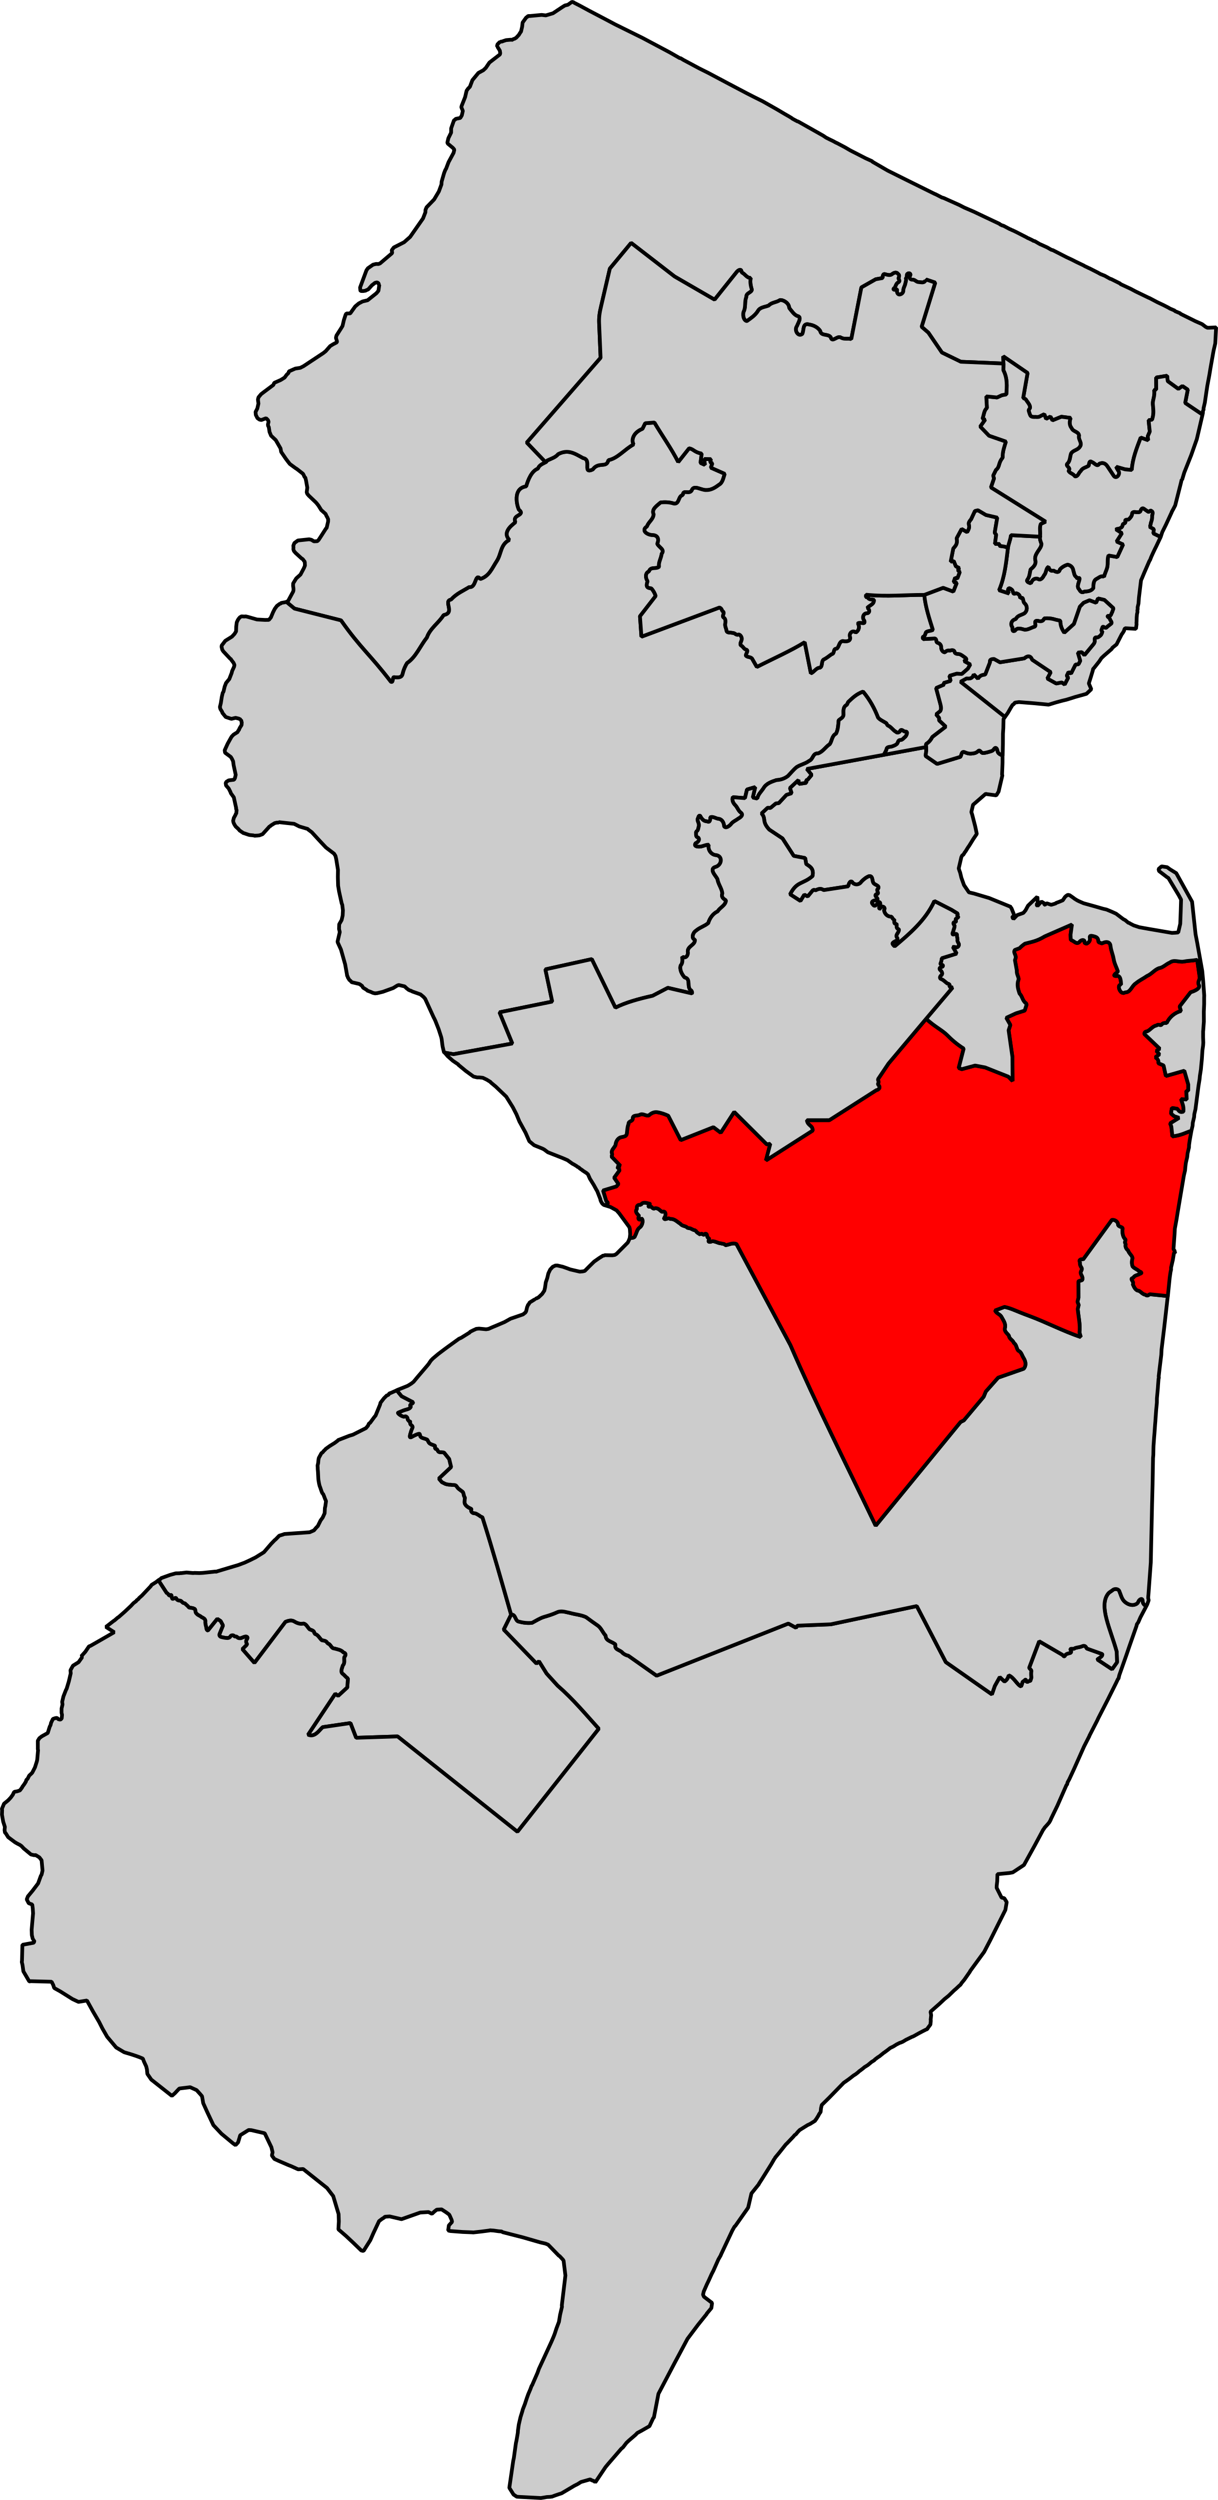 <?xml version="1.0" encoding="UTF-8" standalone="no"?>
<!-- Created with Inkscape (http://www.inkscape.org/) -->
<svg
   xmlns:svg="http://www.w3.org/2000/svg"
   xmlns="http://www.w3.org/2000/svg"
   version="1.0"
   width="81.696"
   height="167.633"
   id="svg2">
  <defs
     id="defs4" />
  <g
     transform="translate(4.623,3.283)"
     id="layer1">
    <path
       d="M 5.999,102.684 L 6.567,103.554 C 6.683,103.557 6.691,103.792 6.827,103.679 C 6.919,103.647 6.853,103.812 6.913,103.86 C 6.922,104.046 7.114,103.805 7.194,103.893 C 7.238,104.025 7.351,104.048 7.477,104.055 C 7.585,104.093 7.622,104.246 7.76,104.217 C 7.851,104.322 7.972,104.393 8.046,104.508 C 8.153,104.544 8.282,104.523 8.38,104.586 C 8.539,104.611 8.435,104.842 8.56,104.917 C 8.637,105.035 8.792,105.053 8.89,105.154 C 9.001,105.204 9.137,105.27 9.152,105.407 C 9.131,105.553 9.172,105.702 9.212,105.838 C 9.206,105.906 9.234,106.038 9.322,106.056 L 9.953,105.273 L 10.175,105.421 L 10.332,105.714 L 10.106,106.271 C 10.049,106.397 10.145,106.49 10.277,106.503 C 10.394,106.536 10.527,106.554 10.649,106.558 C 10.749,106.539 10.795,106.521 10.836,106.441 C 10.897,106.356 11.037,106.348 11.094,106.437 C 11.173,106.489 11.249,106.424 11.3,106.517 C 11.351,106.575 11.509,106.589 11.581,106.55 C 11.669,106.516 11.822,106.434 11.921,106.469 C 12.02,106.503 11.958,106.621 11.902,106.689 C 11.875,106.773 11.88,106.879 11.936,106.953 C 11.944,106.972 11.925,106.994 11.922,107.014 L 11.631,107.3 L 12.442,108.226 L 14.527,105.471 C 14.72,105.4 14.914,105.332 15.111,105.446 C 15.28,105.555 15.525,105.646 15.719,105.588 C 15.913,105.599 16.012,105.854 16.143,105.975 C 16.291,106.037 16.484,106.069 16.458,106.273 C 16.705,106.319 16.795,106.559 16.966,106.712 C 17.097,106.73 17.306,106.745 17.333,106.926 C 17.561,106.932 17.577,107.26 17.801,107.259 C 18.018,107.325 18.264,107.346 18.412,107.53 C 18.59,107.562 18.582,107.715 18.47,107.832 C 18.435,108.02 18.527,108.238 18.373,108.387 C 18.334,108.544 18.178,108.824 18.367,108.963 C 18.511,109.069 18.574,109.191 18.713,109.268 L 18.67,109.868 L 18.058,110.431 L 17.866,110.29 L 16.038,113.041 C 16.277,113.142 16.456,113.063 16.605,112.949 C 16.755,112.835 16.881,112.664 17.023,112.533 L 18.883,112.26 L 19.263,113.246 L 22.044,113.155 L 30.085,119.55 L 35.543,112.639 C 34.652,111.658 33.815,110.644 32.782,109.75 L 32.041,108.936 L 31.528,108.111 L 31.363,108.265 L 29.166,105.989 L 29.65,105.011 C 29.648,105.002 29.66,104.989 29.657,104.981 C 29.035,102.802 28.425,100.625 27.739,98.47 C 27.71,98.442 27.664,98.432 27.624,98.411 C 27.581,98.389 27.537,98.341 27.486,98.315 C 27.41,98.276 27.335,98.216 27.257,98.198 C 27.208,98.186 27.105,98.188 27.074,98.155 C 27.061,98.141 27.032,98.125 27.02,98.111 C 26.965,98.044 26.979,98.013 26.995,97.944 C 27.007,97.894 26.965,97.883 26.918,97.862 C 26.755,97.788 26.521,97.633 26.539,97.421 C 26.546,97.343 26.54,97.28 26.558,97.201 C 26.577,97.122 26.523,97.098 26.502,97.027 C 26.483,96.962 26.464,96.794 26.407,96.749 C 26.31,96.671 26.184,96.59 26.107,96.518 C 26.045,96.461 26.01,96.353 25.93,96.317 C 25.841,96.277 25.742,96.305 25.649,96.283 C 25.571,96.265 25.509,96.283 25.429,96.264 C 25.172,96.205 25.352,96.265 25.017,96.104 L 24.816,95.865 L 25.637,95.093 L 25.507,94.55 L 25.158,94.116 C 25.079,94.111 25.025,94.095 24.938,94.097 C 24.775,94.099 24.776,94.045 24.693,93.911 C 24.668,93.871 24.618,93.9 24.578,93.852 C 24.534,93.8 24.593,93.675 24.529,93.649 C 24.423,93.604 24.228,93.56 24.155,93.465 C 24.113,93.41 24.053,93.258 24.015,93.24 C 24.003,93.235 23.996,93.239 23.984,93.233 C 23.849,93.164 23.651,93.157 23.579,93.043 C 23.563,93.016 23.542,92.884 23.523,92.869 C 23.46,92.816 23.055,93.03 22.996,93.067 C 22.753,93.218 22.929,92.804 22.959,92.674 C 22.977,92.599 23.055,92.468 23.054,92.407 C 23.052,92.291 22.892,92.285 22.89,92.144 C 22.887,91.935 22.904,92.127 22.797,91.994 C 22.702,91.877 22.737,91.925 22.71,91.814 C 22.694,91.744 22.593,91.652 22.511,91.703 C 22.414,91.764 21.993,91.481 22.09,91.445 C 22.253,91.383 22.395,91.307 22.55,91.263 C 22.628,91.24 22.753,91.214 22.829,91.167 C 22.857,91.149 22.956,91.069 22.925,91.029 C 22.895,90.992 22.871,90.944 22.923,90.901 C 22.996,90.839 23.064,90.847 23.087,90.746 L 22.315,90.342 L 21.99,89.946 L 21.561,90.134 L 21.493,90.151 L 21.441,90.235 L 21.366,90.282 L 21.336,90.275 L 21.127,90.483 L 20.897,90.782 L 20.869,90.904 L 20.57,91.636 L 20.481,91.744 L 20.199,92.128 L 20.124,92.174 L 20.058,92.319 L 19.924,92.481 L 19.052,92.92 L 18.811,92.992 L 18.035,93.293 L 18.028,93.323 L 17.833,93.47 L 17.495,93.68 L 17.226,93.874 L 17.181,93.928 L 17.099,94.005 L 17.01,94.113 L 16.972,94.136 L 16.935,94.16 L 16.765,94.473 L 16.737,94.595 L 16.718,94.815 L 16.697,94.906 L 16.69,94.937 L 16.683,94.967 L 16.675,94.998 L 16.685,95.096 L 16.687,95.225 L 16.705,95.422 L 16.728,95.876 L 16.737,95.974 L 16.779,96.209 L 16.811,96.345 L 16.851,96.45 L 16.946,96.729 L 17.009,96.872 L 17.04,96.879 L 17.103,97.022 L 17.142,97.128 L 17.182,97.233 L 17.245,97.376 L 17.198,97.718 L 17.169,97.84 L 17.152,98.189 L 17.02,98.479 L 16.88,98.671 L 16.696,99.045 L 16.57,99.176 L 16.436,99.337 L 16.15,99.463 L 14.878,99.552 L 14.454,99.582 L 14.348,99.622 L 14.107,99.694 L 13.853,99.956 L 13.816,99.979 L 13.562,100.241 L 13.079,100.802 L 12.516,101.153 L 12.118,101.349 L 11.794,101.498 L 11.372,101.657 L 10.648,101.873 L 9.924,102.09 L 9.886,102.113 L 9.825,102.099 L 9.069,102.179 L 8.97,102.189 L 8.743,102.2 L 8.425,102.19 L 8.326,102.199 L 7.886,102.161 L 7.523,102.205 L 7.492,102.198 L 7.424,102.214 L 7.167,102.218 L 6.789,102.323 L 6.194,102.537 L 6.15,102.591 L 5.999,102.684 z"
       id="District_01"
       style="font-size:34.375px;font-style:normal;font-weight:400;fill:#cccccc;fill-opacity:1;fill-rule:evenodd;stroke:#000000;stroke-width:0.25;stroke-linecap:square;stroke-linejoin:bevel;stroke-miterlimit:4;stroke-dasharray:none;stroke-opacity:1;font-family:MS Shell Dlg 2" />
    <path
       d="M 72.271,104.404 C 72.263,104.4 72.25,104.401 72.241,104.397 C 72.111,104.343 72.027,104.225 72.024,104.09 C 72.017,103.812 71.782,103.972 71.729,104.117 C 71.678,104.255 71.555,104.306 71.421,104.335 C 71.197,104.366 70.99,104.269 70.827,104.132 C 70.614,103.953 70.559,103.648 70.451,103.403 C 70.383,103.249 70.135,103.235 70.018,103.334 C 69.914,103.423 69.792,103.47 69.703,103.582 C 69.379,103.996 69.414,104.594 69.595,105.289 C 69.776,105.985 70.086,106.769 70.275,107.469 L 70.302,108.181 L 69.968,108.649 L 68.995,108.005 C 69.01,107.957 69.035,107.949 69.077,107.928 C 69.158,107.866 69.36,107.769 69.307,107.629 L 68.27,107.259 C 68.149,106.974 67.993,107.107 67.882,107.137 C 67.747,107.181 67.607,107.183 67.474,107.234 C 67.394,107.317 67.259,107.252 67.172,107.292 C 67.169,107.37 67.281,107.483 67.176,107.55 C 67.054,107.593 66.895,107.596 66.815,107.723 C 66.752,107.859 66.692,107.723 66.632,107.68 L 65.079,106.773 L 64.41,108.543 C 64.42,108.63 64.557,108.675 64.55,108.768 C 64.53,108.906 64.536,109.047 64.55,109.185 C 64.558,109.251 64.518,109.304 64.507,109.368 C 64.501,109.46 64.407,109.422 64.357,109.461 C 64.318,109.513 64.212,109.502 64.205,109.426 C 64.206,109.372 64.165,109.31 64.121,109.374 C 64.083,109.438 63.977,109.452 63.956,109.528 C 63.926,109.624 63.911,109.704 63.862,109.795 C 63.63,109.729 63.385,109.19 63.039,109.058 C 62.982,109.208 62.945,109.354 62.75,109.472 L 62.435,109.174 L 62.103,109.771 L 61.908,110.335 L 58.818,108.172 L 56.869,104.414 L 51.097,105.638 L 48.863,105.727 L 48.766,105.865 L 48.254,105.586 L 39.419,109.081 L 37.518,107.74 C 37.377,107.716 37.251,107.647 37.143,107.557 C 36.983,107.334 36.563,107.362 36.664,106.996 C 36.46,106.787 35.997,106.775 36.002,106.393 C 35.801,106.187 35.72,105.905 35.483,105.727 C 35.22,105.545 34.947,105.352 34.686,105.156 C 34.358,105.002 33.975,104.978 33.627,104.878 C 33.324,104.822 33.039,104.697 32.74,104.832 C 32.459,104.962 32.161,105.056 31.866,105.141 C 31.581,105.229 31.332,105.396 31.068,105.534 C 30.779,105.571 30.447,105.531 30.157,105.45 C 29.917,105.385 29.979,104.955 29.657,104.981 C 29.66,104.989 29.648,105.002 29.65,105.011 C 29.65,105.011 29.65,105.011 29.65,105.011 L 29.166,105.989 L 31.363,108.265 L 31.528,108.111 L 32.041,108.936 L 32.782,109.75 C 33.815,110.644 34.652,111.658 35.543,112.639 L 30.085,119.55 L 22.044,113.155 L 19.263,113.246 L 18.883,112.26 L 17.023,112.533 C 16.881,112.664 16.755,112.835 16.605,112.949 C 16.456,113.063 16.277,113.142 16.038,113.041 L 17.866,110.29 L 18.058,110.431 L 18.67,109.868 L 18.713,109.268 C 18.574,109.191 18.511,109.069 18.367,108.963 C 18.178,108.824 18.334,108.544 18.373,108.387 C 18.527,108.238 18.435,108.02 18.47,107.832 C 18.582,107.715 18.59,107.562 18.412,107.53 C 18.264,107.346 18.018,107.325 17.801,107.259 C 17.577,107.26 17.561,106.932 17.333,106.926 C 17.306,106.745 17.097,106.73 16.966,106.712 C 16.795,106.559 16.705,106.319 16.458,106.273 C 16.484,106.069 16.291,106.037 16.143,105.975 C 16.012,105.854 15.913,105.599 15.719,105.588 C 15.525,105.646 15.28,105.555 15.111,105.446 C 14.914,105.332 14.72,105.4 14.527,105.471 L 12.442,108.226 L 11.631,107.3 L 11.922,107.014 C 11.925,106.994 11.944,106.972 11.936,106.953 C 11.88,106.879 11.875,106.773 11.902,106.689 C 11.958,106.621 12.02,106.503 11.921,106.469 C 11.822,106.434 11.669,106.516 11.581,106.55 C 11.509,106.589 11.351,106.575 11.3,106.517 C 11.249,106.424 11.173,106.489 11.094,106.437 C 11.037,106.348 10.897,106.356 10.836,106.441 C 10.795,106.521 10.749,106.539 10.649,106.558 C 10.527,106.554 10.394,106.536 10.277,106.503 C 10.145,106.49 10.049,106.397 10.106,106.271 L 10.332,105.714 L 10.175,105.421 L 9.953,105.273 L 9.322,106.056 C 9.234,106.038 9.206,105.906 9.212,105.838 C 9.172,105.702 9.131,105.553 9.152,105.407 C 9.137,105.27 9.001,105.204 8.89,105.154 C 8.792,105.053 8.637,105.035 8.56,104.917 C 8.435,104.842 8.539,104.611 8.38,104.586 C 8.282,104.523 8.153,104.544 8.046,104.508 C 7.972,104.393 7.851,104.322 7.76,104.217 C 7.622,104.246 7.585,104.093 7.477,104.055 C 7.351,104.048 7.238,104.025 7.194,103.893 C 7.114,103.805 6.922,104.046 6.913,103.86 C 6.853,103.812 6.919,103.647 6.827,103.679 C 6.691,103.792 6.683,103.557 6.567,103.554 L 5.999,102.684 L 5.842,102.808 L 5.767,102.855 L 5.542,102.995 L 5.49,103.079 L 4.894,103.711 L 4.693,103.888 L 4.686,103.919 L 4.528,104.043 L 4.521,104.073 L 4.327,104.22 L 4.155,104.405 L 3.745,104.791 L 3.341,105.146 L 3.266,105.193 L 3.064,105.37 L 2.989,105.417 L 2.48,105.812 L 3.039,106.167 L 1.928,106.806 L 1.447,107.08 L 1.342,107.119 L 1.098,107.48 L 0.837,107.772 L 0.8,107.795 L 0.861,107.809 L 0.884,107.847 L 0.647,108.177 L 0.272,108.41 L 0.161,108.609 L 0.102,108.724 L 0.121,108.921 L 0.043,109.255 L -0.007,109.469 L -0.151,109.948 L -0.209,110.063 L -0.289,110.269 L -0.369,110.475 L -0.383,110.536 L -0.419,110.688 L -0.454,110.84 L -0.429,111.007 L -0.493,111.281 L -0.495,111.569 L -0.463,111.705 L -0.482,111.925 L -0.489,111.955 L -0.571,112.032 L -0.723,111.997 L -0.747,111.959 L -0.801,111.915 L -0.899,111.924 L -1.072,111.98 L -1.197,112.24 L -1.232,112.392 L -1.291,112.507 L -1.421,112.926 L -1.826,113.152 L -1.984,113.276 L -2.087,113.444 L -2.086,113.99 L -2.093,114.021 L -2.069,114.058 L -2.127,114.718 L -2.155,114.84 L -2.278,115.229 L -2.336,115.343 L -2.454,115.573 L -2.498,115.627 L -2.663,115.781 L -2.78,116.01 L -2.818,116.034 L -2.862,116.087 L -2.876,116.148 L -2.884,116.179 L -2.987,116.347 L -3.128,116.539 L -3.135,116.569 L -3.276,116.761 L -3.313,116.785 L -3.487,116.84 L -3.653,116.866 L -3.698,116.92 L -3.764,117.065 L -3.904,117.257 L -4.076,117.441 L -4.353,117.666 L -4.425,117.841 L -4.498,118.017 L -4.482,118.085 L -4.492,118.403 L -4.409,118.872 L -4.297,119.219 L -4.316,119.439 L -4.29,119.605 L -4.237,119.65 L -4.073,119.912 L -3.636,120.239 L -3.552,120.291 L -3.353,120.401 L -3.322,120.408 L -3.184,120.504 L -3.03,120.669 L -2.868,120.802 L -2.546,121.07 L -2.333,121.12 L -2.234,121.11 L -1.982,121.265 L -1.834,121.46 L -1.77,122.149 L -1.834,122.423 L -1.885,122.507 L -2.067,123.01 L -2.438,123.501 L -2.75,123.878 L -2.83,124.084 L -2.697,124.34 L -2.46,124.427 L -2.426,124.691 L -2.405,125.017 L -2.501,126.118 L -2.488,126.474 L -2.423,126.746 L -2.43,126.776 L -2.399,126.783 L -2.345,126.828 L -2.315,126.835 L -2.35,126.987 L -3.121,127.128 L -3.149,128.213 L -3.163,128.274 L -3.114,128.478 L -3.054,128.909 L -2.664,129.577 L -2.634,129.584 L -2.566,129.568 L -1.163,129.605 L -1.053,129.823 L -0.997,129.997 L -0.974,130.034 L -0.576,130.255 L 0.236,130.765 L 0.641,130.956 L 1.208,130.863 L 1.614,131.599 L 2.027,132.305 L 2.247,132.741 L 2.566,133.297 L 3.169,134.014 L 3.705,134.332 L 4.185,134.475 L 4.513,134.584 L 4.749,134.671 L 4.925,134.744 L 4.955,134.751 L 5.035,134.962 L 5.184,135.285 L 5.2,135.353 L 5.233,135.489 L 5.26,135.784 L 5.524,136.167 L 6.907,137.258 L 7.108,137.081 L 7.28,136.896 L 7.406,136.765 L 8.133,136.677 L 8.568,136.875 L 8.823,137.159 L 8.923,137.278 L 8.939,137.346 L 9.007,137.747 L 9.282,138.356 L 9.69,139.221 L 10.23,139.796 L 10.983,140.421 L 11.175,140.562 L 11.347,140.377 L 11.49,139.897 L 11.528,139.874 L 12.053,139.547 L 12.243,139.559 L 12.547,139.63 L 13.004,139.736 L 13.125,139.764 L 13.149,139.802 L 13.581,140.704 L 13.613,140.84 L 13.662,141.044 L 13.612,141.257 L 13.783,141.489 L 14.073,141.621 L 14.714,141.898 L 14.92,141.978 L 15.356,142.176 L 15.386,142.183 L 15.712,142.163 L 17.309,143.433 L 17.727,143.979 L 18.088,145.186 L 18.104,145.671 L 18.075,146.21 L 18.582,146.649 L 19.083,147.118 L 19.606,147.625 L 19.759,147.66 L 20.217,146.933 L 20.421,146.467 L 20.802,145.657 L 20.997,145.51 L 21.147,145.416 L 21.192,145.363 L 21.517,145.342 L 21.791,145.406 L 22.309,145.526 L 23.567,145.081 L 24.12,145.049 L 24.349,145.167 L 24.514,145.013 L 24.671,144.889 L 24.996,144.868 L 25.303,145.068 L 25.495,145.209 L 25.518,145.246 L 25.541,145.284 L 25.667,145.57 L 25.7,145.706 L 25.484,145.944 L 25.436,146.286 L 25.589,146.322 L 26.408,146.384 L 27.076,146.411 L 27.106,146.418 L 27.666,146.356 L 28.196,146.287 L 28.264,146.27 L 28.294,146.277 L 28.484,146.289 L 28.826,146.337 L 29.015,146.349 L 29.1,146.401 L 30.462,146.75 L 31.605,147.08 L 31.97,147.165 L 32.145,147.238 L 32.87,147.984 L 32.901,147.991 L 33.132,148.237 L 33.155,148.275 L 33.179,148.312 L 33.301,149.303 L 33.061,151.301 L 33.07,151.399 L 33.063,151.43 L 32.943,151.947 L 32.867,152.411 L 32.7,152.853 L 32.584,153.211 L 32.504,153.417 L 32.366,153.738 L 31.846,154.868 L 31.524,155.563 L 31.429,155.83 L 31.086,156.617 L 31.079,156.647 L 31.034,156.701 L 30.947,156.937 L 30.809,157.258 L 30.714,157.525 L 30.606,157.852 L 30.599,157.883 L 30.439,158.295 L 30.418,158.386 L 30.288,158.805 L 30.253,158.957 L 30.175,159.292 L 30.127,159.634 L 30.12,159.664 L 30.108,159.854 L 30.018,160.379 L 29.983,160.531 L 29.84,161.557 L 29.826,161.617 L 29.805,161.709 L 29.539,163.54 L 29.82,163.99 L 30.042,164.138 L 30.232,164.15 L 31.658,164.225 L 32.059,164.158 L 32.286,164.147 L 32.354,164.131 L 32.384,164.138 L 32.595,164.058 L 32.874,163.963 L 33.047,163.907 L 33.903,163.4 L 34.121,163.291 L 34.346,163.15 L 34.965,162.974 L 35.049,163.025 L 35.255,163.105 L 35.302,163.18 L 35.99,162.153 L 36.169,161.938 L 37.046,160.923 L 37.166,160.823 L 37.396,160.523 L 37.56,160.369 L 38.001,159.99 L 38.128,159.859 L 38.421,159.703 L 38.459,159.68 L 38.939,159.406 L 39.196,158.856 L 39.233,158.833 L 39.247,158.772 L 39.541,157.236 L 40.636,155.149 L 41.033,154.407 L 41.489,153.551 L 42.186,152.622 L 42.684,152 L 42.773,151.892 L 42.78,151.862 L 43.093,151.485 L 43.133,151.174 L 43.14,151.143 L 42.595,150.728 L 42.532,150.585 L 42.582,150.372 L 42.786,149.906 L 42.911,149.646 L 42.977,149.501 L 43.108,149.211 L 43.226,148.982 L 43.562,148.226 L 43.724,147.943 L 43.731,147.912 L 44.493,146.293 L 44.604,146.094 L 44.655,146.009 L 44.693,145.986 L 45.508,144.828 L 45.56,144.744 L 45.708,144.105 L 45.751,143.922 L 45.779,143.8 L 46.277,143.178 L 46.284,143.148 L 46.483,142.841 L 47.097,141.861 L 47.31,141.494 L 47.317,141.463 L 47.348,141.47 L 47.362,141.409 L 47.63,141.087 L 48.083,140.518 L 48.165,140.441 L 48.59,139.995 L 48.679,139.887 L 48.754,139.84 L 48.888,139.679 L 49.014,139.548 L 49.052,139.525 L 49.24,139.408 L 49.54,139.221 L 49.72,139.135 L 49.833,139.065 L 49.945,138.995 L 50.02,138.948 L 50.058,138.924 L 50.065,138.894 L 50.072,138.864 L 50.11,138.84 L 50.213,138.672 L 50.265,138.588 L 50.323,138.473 L 50.42,138.335 L 50.446,138.084 L 50.488,137.902 L 50.495,137.871 L 50.995,137.378 L 51.964,136.384 L 52.272,136.167 L 52.466,136.02 L 52.623,135.896 L 52.661,135.872 L 52.774,135.802 L 52.931,135.679 L 53.013,135.601 L 53.05,135.578 L 53.245,135.431 L 53.365,135.33 L 53.44,135.284 L 53.59,135.19 L 53.829,134.989 L 54.017,134.872 L 54.061,134.819 L 54.256,134.671 L 54.368,134.601 L 54.645,134.377 L 54.683,134.354 L 54.915,134.183 L 55.072,134.059 L 55.11,134.036 L 55.29,133.95 L 55.365,133.903 L 55.515,133.809 L 55.733,133.7 L 55.801,133.683 L 55.944,133.62 L 56.132,133.504 L 56.53,133.308 L 56.636,133.268 L 57.042,133.042 L 57.297,132.909 L 57.515,132.799 L 57.583,132.783 L 57.597,132.722 L 57.783,132.476 L 57.809,132.226 L 57.8,132.127 L 57.807,132.097 L 57.833,131.846 L 57.791,131.612 L 58.397,131.079 L 58.561,130.925 L 58.725,130.77 L 59.002,130.546 L 59.375,130.184 L 59.495,130.083 L 59.741,129.852 L 59.778,129.828 L 59.823,129.774 L 59.875,129.69 L 60.053,129.475 L 60.438,128.923 L 60.445,128.893 L 61.387,127.604 L 61.791,126.831 L 62.811,124.791 L 62.901,124.266 L 62.738,124.004 L 62.555,123.961 L 62.226,123.307 L 62.231,123.148 L 62.265,122.867 L 62.279,122.389 L 63.067,122.315 L 63.301,122.274 L 63.376,122.227 L 64.058,121.776 L 64.78,120.468 L 65.346,119.413 L 65.391,119.359 L 65.442,119.275 L 65.658,119.036 L 65.748,118.929 L 65.799,118.844 L 65.858,118.73 L 65.865,118.699 L 66.298,117.805 L 66.912,116.408 L 66.949,116.385 L 66.985,116.233 L 67.095,116.034 L 67.417,115.339 L 68.09,113.827 L 68.442,113.139 L 68.449,113.108 L 68.978,112.076 L 69.044,111.931 L 69.691,110.67 L 70.234,109.577 L 70.358,109.317 L 70.403,109.263 L 70.417,109.203 L 70.452,109.05 L 70.923,107.716 L 71.126,107.122 L 71.604,105.757 L 71.611,105.726 L 71.632,105.635 L 71.728,105.497 L 71.867,105.176 L 72.213,104.519 L 72.271,104.404 z"
       id="District_02"
       style="font-size:34.375px;font-style:normal;font-weight:400;fill:#cccccc;fill-opacity:1;fill-rule:evenodd;stroke:#000000;stroke-width:0.25;stroke-linecap:square;stroke-linejoin:bevel;stroke-miterlimit:4;stroke-dasharray:none;stroke-opacity:1;font-family:MS Shell Dlg 2" />
    <path
       d="M 73.705,83.626 L 72.483,83.502 C 72.413,83.575 72.301,83.637 72.218,83.537 C 72.026,83.52 71.916,83.345 71.766,83.271 C 71.536,83.262 71.436,83.002 71.357,82.823 C 71.485,82.655 71.092,82.461 71.388,82.413 C 71.471,82.218 71.682,82.243 71.839,82.133 C 72.041,82.087 71.882,81.988 71.783,81.959 C 71.658,81.827 71.457,81.779 71.345,81.633 C 71.284,81.461 71.289,81.262 71.344,81.087 C 71.321,80.901 71.106,80.776 71.047,80.569 C 70.908,80.461 70.827,80.295 70.896,80.117 C 70.729,80.006 70.98,79.895 70.815,79.777 C 70.686,79.615 70.662,79.393 70.661,79.196 C 70.771,78.925 70.376,79.045 70.367,78.807 C 70.35,78.605 70.118,78.487 69.953,78.518 L 68.018,81.18 C 67.888,81.107 67.702,81.209 67.816,81.357 C 67.787,81.5 67.842,81.623 67.921,81.735 C 67.995,81.871 67.823,81.967 67.866,82.107 C 67.894,82.226 67.996,82.32 67.978,82.454 C 68.003,82.644 67.797,82.54 67.708,82.648 L 67.711,83.739 L 67.647,84.013 L 67.726,84.224 L 67.663,84.498 C 67.715,85.035 67.847,85.595 67.779,86.065 L 67.868,86.375 C 66.67,85.968 65.536,85.372 64.441,84.968 C 63.37,84.573 63.308,84.483 62.756,84.351 L 62.123,84.589 C 62.188,84.79 62.444,84.84 62.539,85.006 C 62.661,85.244 62.858,85.477 62.779,85.768 C 62.72,85.997 62.936,86.129 63.045,86.279 C 63.072,86.523 63.308,86.562 63.379,86.774 C 63.571,86.897 63.539,87.133 63.676,87.292 C 63.885,87.369 63.928,87.627 64.04,87.794 C 64.174,88.018 64.226,88.287 64.037,88.499 L 62.326,89.096 L 61.499,90.026 L 61.354,90.378 L 60.023,91.961 L 59.805,92.071 L 54.112,99.024 C 52.181,94.986 50.122,90.903 48.395,86.913 L 44.775,80.135 C 44.502,80.025 44.271,80.194 44.018,80.216 C 43.967,80.081 43.851,80.152 43.758,80.091 C 43.539,80.106 43.251,79.854 43.044,79.989 C 42.795,80.018 42.957,79.872 42.941,79.741 C 42.727,79.723 42.884,79.398 42.656,79.45 C 42.531,79.639 42.482,79.317 42.354,79.508 C 42.241,79.416 42.074,79.362 42.038,79.21 C 41.849,79.238 41.686,79.007 41.521,79.089 C 41.406,78.893 41.155,78.971 41.015,78.779 C 40.783,78.641 40.618,78.425 40.32,78.457 C 40.198,78.319 39.941,78.587 39.918,78.395 C 40.069,78.273 40.067,77.855 39.79,77.981 C 39.658,77.909 39.531,77.696 39.3,77.738 C 39.128,77.832 39.091,77.553 38.973,77.63 C 38.745,77.67 39.025,77.448 38.954,77.433 C 38.736,77.384 38.478,77.279 38.357,77.519 C 38.156,77.463 38.044,77.607 38.103,77.781 C 37.927,77.971 38.135,78.123 38.248,78.264 C 38.114,78.412 38.24,78.612 38.402,78.428 C 38.554,78.514 38.454,78.912 38.298,79.013 C 38.091,79.155 38.078,79.402 37.974,79.579 C 37.945,79.748 37.757,79.707 37.613,79.752 L 37.54,79.928 L 37.481,80.042 L 36.728,80.797 L 36.615,80.868 L 36.449,80.893 L 36.001,80.885 L 35.971,80.878 L 35.866,80.918 L 35.767,80.927 L 35.76,80.957 L 35.572,81.074 L 35.228,81.315 L 34.937,81.6 L 34.601,81.939 L 34.465,81.972 L 34.367,81.981 L 34.269,81.99 L 34.116,81.955 L 33.629,81.841 L 33.393,81.754 L 33.126,81.66 L 32.974,81.625 L 32.761,81.575 L 32.632,81.577 L 32.451,81.663 L 32.28,81.848 L 32.156,82.108 L 32.113,82.291 L 32.099,82.351 L 32.085,82.412 L 31.983,82.71 L 31.936,83.051 L 31.886,83.265 L 31.738,83.487 L 31.492,83.718 L 31.312,83.805 L 31.305,83.835 L 31.244,83.821 L 31.237,83.851 L 31.086,83.945 L 31.011,83.991 L 30.899,84.061 L 30.84,84.176 L 30.803,84.199 L 30.73,84.375 L 30.666,84.649 L 30.614,84.733 L 30.457,84.857 L 30.178,84.953 L 29.62,85.144 L 29.215,85.37 L 28.68,85.599 L 28.432,85.701 L 28.146,85.827 L 27.98,85.853 L 27.509,85.807 L 27.312,85.826 L 27.274,85.849 L 27.131,85.912 L 26.913,86.022 L 26.869,86.076 L 26.306,86.426 L 26.163,86.489 L 25.391,87.047 L 25.159,87.218 L 24.77,87.512 L 24.411,87.814 L 24.284,87.945 L 24.188,88.083 L 24.136,88.167 L 24.003,88.328 L 23.385,89.051 L 23.118,89.374 L 22.96,89.498 L 22.885,89.544 L 22.81,89.591 L 22.773,89.614 L 22.735,89.638 L 22.487,89.74 L 22.027,89.922 L 21.99,89.946 L 22.315,90.342 L 23.087,90.746 C 23.064,90.847 22.996,90.839 22.923,90.901 C 22.871,90.944 22.895,90.992 22.925,91.029 C 22.956,91.069 22.857,91.149 22.829,91.167 C 22.753,91.214 22.628,91.24 22.55,91.263 C 22.395,91.307 22.253,91.383 22.09,91.445 C 21.993,91.481 22.414,91.764 22.511,91.703 C 22.593,91.652 22.694,91.744 22.71,91.814 C 22.737,91.925 22.702,91.877 22.797,91.994 C 22.904,92.127 22.887,91.935 22.89,92.144 C 22.892,92.285 23.052,92.291 23.054,92.407 C 23.055,92.468 22.977,92.599 22.959,92.674 C 22.929,92.804 22.753,93.218 22.996,93.067 C 23.055,93.03 23.46,92.816 23.523,92.869 C 23.542,92.884 23.563,93.016 23.579,93.043 C 23.651,93.157 23.849,93.164 23.984,93.233 C 23.996,93.239 24.003,93.235 24.015,93.24 C 24.053,93.258 24.113,93.41 24.155,93.465 C 24.228,93.56 24.423,93.604 24.529,93.649 C 24.593,93.675 24.534,93.8 24.578,93.852 C 24.618,93.9 24.668,93.871 24.693,93.911 C 24.776,94.045 24.775,94.099 24.938,94.097 C 25.025,94.095 25.079,94.111 25.158,94.116 L 25.507,94.55 L 25.637,95.093 L 24.816,95.865 L 25.017,96.104 C 25.352,96.265 25.172,96.205 25.429,96.264 C 25.509,96.283 25.571,96.265 25.649,96.283 C 25.742,96.305 25.841,96.277 25.93,96.317 C 26.01,96.353 26.045,96.461 26.107,96.518 C 26.184,96.59 26.31,96.671 26.407,96.749 C 26.464,96.794 26.483,96.962 26.502,97.027 C 26.523,97.098 26.577,97.122 26.558,97.201 C 26.54,97.28 26.546,97.343 26.539,97.421 C 26.521,97.633 26.755,97.788 26.918,97.862 C 26.965,97.883 27.007,97.894 26.995,97.944 C 26.979,98.013 26.965,98.044 27.02,98.111 C 27.032,98.125 27.061,98.141 27.074,98.155 C 27.105,98.188 27.208,98.186 27.257,98.198 C 27.335,98.216 27.41,98.276 27.486,98.315 C 27.537,98.341 27.581,98.389 27.624,98.411 C 27.664,98.432 27.71,98.442 27.739,98.47 C 28.425,100.625 29.035,102.802 29.657,104.981 C 29.979,104.955 29.917,105.385 30.157,105.45 C 30.447,105.531 30.779,105.571 31.068,105.534 C 31.332,105.396 31.581,105.229 31.866,105.141 C 32.161,105.056 32.459,104.962 32.74,104.832 C 33.039,104.697 33.324,104.822 33.627,104.878 C 33.975,104.978 34.358,105.002 34.686,105.156 C 34.947,105.352 35.22,105.545 35.483,105.727 C 35.72,105.905 35.801,106.187 36.002,106.393 C 35.997,106.775 36.46,106.787 36.664,106.996 C 36.563,107.362 36.983,107.334 37.143,107.557 C 37.251,107.647 37.377,107.716 37.518,107.74 L 39.419,109.081 L 48.254,105.586 L 48.766,105.865 L 48.863,105.727 L 51.097,105.638 L 56.869,104.414 L 58.818,108.172 L 61.908,110.335 L 62.103,109.771 L 62.435,109.174 L 62.75,109.472 C 62.945,109.354 62.982,109.208 63.039,109.058 C 63.385,109.19 63.63,109.729 63.862,109.795 C 63.911,109.704 63.926,109.624 63.956,109.528 C 63.977,109.452 64.083,109.438 64.121,109.374 C 64.165,109.31 64.206,109.372 64.205,109.426 C 64.212,109.502 64.318,109.513 64.357,109.461 C 64.407,109.422 64.501,109.46 64.507,109.368 C 64.518,109.304 64.558,109.251 64.55,109.185 C 64.536,109.047 64.53,108.906 64.55,108.768 C 64.557,108.675 64.42,108.63 64.41,108.543 L 65.079,106.773 L 66.632,107.68 C 66.692,107.723 66.752,107.859 66.815,107.723 C 66.895,107.596 67.054,107.593 67.176,107.55 C 67.281,107.483 67.169,107.37 67.172,107.292 C 67.259,107.252 67.394,107.317 67.474,107.234 C 67.607,107.183 67.747,107.181 67.882,107.137 C 67.993,107.107 68.149,106.974 68.27,107.259 L 69.307,107.629 C 69.36,107.769 69.158,107.866 69.077,107.928 C 69.035,107.949 69.01,107.957 68.995,108.005 L 69.968,108.649 L 70.302,108.181 L 70.275,107.469 C 70.086,106.769 69.776,105.985 69.595,105.289 C 69.414,104.594 69.379,103.996 69.703,103.582 C 69.792,103.47 69.914,103.423 70.018,103.334 C 70.135,103.235 70.383,103.249 70.451,103.403 C 70.559,103.648 70.614,103.953 70.827,104.132 C 70.99,104.269 71.197,104.366 71.421,104.335 C 71.555,104.306 71.678,104.255 71.729,104.117 C 71.782,103.972 72.017,103.812 72.024,104.09 C 72.027,104.225 72.111,104.343 72.241,104.397 C 72.25,104.401 72.263,104.4 72.271,104.404 L 72.33,104.29 L 72.424,104.023 L 72.392,103.887 L 72.397,103.728 L 72.404,103.697 L 72.565,101.489 L 72.652,97.53 L 72.657,97.371 L 72.684,96.287 L 72.716,94.497 L 72.735,94.277 L 72.743,93.83 L 72.748,93.67 L 72.791,93.071 L 72.81,92.851 L 72.853,92.251 L 72.872,92.031 L 72.884,91.841 L 72.928,91.242 L 72.973,90.771 L 72.976,90.483 L 73.04,89.792 L 73.052,89.602 L 73.084,89.192 L 73.105,89.101 L 73.096,89.003 L 73.162,88.441 L 73.269,87.567 L 73.286,87.218 L 73.46,85.783 L 73.705,83.626 z"
       id="District_03"
       style="font-size:34.375px;font-style:normal;font-weight:400;fill:#cccccc;fill-opacity:1;fill-rule:evenodd;stroke:#000000;stroke-width:0.25;stroke-linecap:square;stroke-linejoin:bevel;stroke-miterlimit:4;stroke-dasharray:none;stroke-opacity:1;font-family:MS Shell Dlg 2" />
    <path
       d="M 75.29,72.54 C 74.91,72.656 74.645,72.841 74.015,72.918 L 73.943,72.259 L 73.864,72.048 L 74.465,71.675 L 74.137,71.566 L 73.922,71.388 L 73.976,71.016 L 74.348,71.07 C 74.503,71.33 74.613,71.298 74.753,71.261 C 74.792,70.902 74.675,70.69 74.596,70.422 L 74.975,70.446 L 74.95,69.863 L 75.079,69.86 L 75.08,69.444 L 74.815,68.516 L 73.577,68.869 L 73.422,68.159 L 73.07,68.013 C 73.084,67.892 73.104,67.772 72.874,67.615 L 73.144,67.421 L 72.943,67.182 L 73.168,67.042 L 72.144,66.065 C 72.118,65.952 72.215,65.876 72.315,65.881 C 72.541,65.783 72.694,65.518 72.953,65.484 C 73.09,65.369 73.163,65.482 73.248,65.456 C 73.33,65.431 73.315,65.286 73.633,65.321 C 73.803,64.94 74.17,64.619 74.59,64.517 L 74.501,64.208 L 75.236,63.256 C 75.404,63.203 75.475,63.178 75.628,63.09 C 75.717,63.038 75.814,62.956 75.813,62.844 C 75.82,62.781 75.759,62.734 75.757,62.671 C 75.738,62.511 75.84,62.432 75.849,62.275 L 75.678,61.08 C 75.298,61.147 75.059,61.136 74.786,61.193 C 74.468,61.255 74.124,61.041 73.839,61.262 C 73.581,61.369 73.387,61.602 73.11,61.638 C 72.807,61.75 72.619,62.033 72.315,62.159 C 72.068,62.333 71.787,62.461 71.558,62.656 C 71.28,62.824 71.206,63.279 70.84,63.259 C 70.676,63.374 70.531,63.233 70.465,63.076 C 70.4,62.919 70.408,62.741 70.574,62.748 C 70.559,62.559 70.563,62.085 70.261,62.162 C 70.074,62.169 70.102,62.105 70.16,62.042 C 70.219,61.98 70.319,61.918 70.362,61.865 C 70.277,61.595 70.127,61.343 70.076,61.028 C 70.025,60.718 69.895,60.454 69.864,60.145 C 69.833,59.838 69.521,59.835 69.293,59.98 L 69.056,59.893 C 69.047,59.582 68.925,59.542 68.671,59.482 C 68.455,59.431 68.463,59.52 68.476,59.629 C 68.489,59.738 68.491,59.866 68.262,59.996 C 68.204,59.985 68.112,59.958 68.124,59.9 C 68.157,59.746 67.983,59.694 67.82,59.829 C 67.598,60.126 67.436,59.797 67.197,59.749 L 67.183,59.393 L 67.278,58.709 L 65.457,59.504 C 64.891,59.848 64.536,59.879 64.123,59.996 C 63.966,60.105 63.867,60.188 63.764,60.298 L 63.448,60.416 C 63.289,60.638 63.628,60.767 63.451,61.091 L 63.577,61.794 C 63.549,62.074 63.746,62.266 63.686,62.429 C 63.568,62.748 63.663,63.048 63.761,63.345 C 63.955,63.526 63.947,63.822 64.189,63.99 C 64.224,64.025 64.228,64.068 64.221,64.126 L 64.106,64.484 L 63.518,64.668 L 62.871,64.966 L 63.144,65.447 L 63.028,65.805 L 63.285,67.598 L 63.296,69.204 L 63.011,68.913 L 61.455,68.295 L 60.778,68.169 L 59.887,68.411 L 59.681,68.331 L 60.016,67.029 C 59.552,66.736 59.205,66.43 58.91,66.13 C 58.585,65.8 58.065,65.56 57.497,65.032 L 54.969,68.037 L 54.281,69.064 C 54.252,69.119 54.28,69.183 54.306,69.23 C 54.325,69.283 54.286,69.335 54.271,69.382 C 54.254,69.438 54.304,69.482 54.334,69.525 C 54.364,69.568 54.375,69.607 54.367,69.661 C 54.35,69.718 54.287,69.767 54.24,69.792 C 54.214,69.805 54.201,69.815 54.172,69.809 L 51.006,71.831 L 49.498,71.833 C 49.548,72.223 49.901,72.162 49.881,72.532 L 46.752,74.531 L 47.045,73.412 L 46.811,73.454 L 44.622,71.276 L 43.72,72.671 L 43.229,72.3 L 41.037,73.169 L 40.199,71.531 C 39.963,71.423 39.737,71.344 39.483,71.3 C 39.219,71.254 39.029,71.391 38.888,71.514 C 38.674,71.561 38.495,71.35 38.288,71.471 C 38.13,71.554 37.82,71.462 37.815,71.714 C 37.83,71.938 37.52,71.857 37.533,72.097 C 37.45,72.28 37.45,72.522 37.422,72.713 C 37.391,72.968 37.161,72.922 36.971,72.993 C 36.78,73.082 36.677,73.29 36.661,73.499 C 36.579,73.69 36.332,73.846 36.428,74.086 C 36.449,74.14 36.415,74.226 36.386,74.269 L 36.98,74.888 L 36.769,74.968 L 36.946,75.169 L 36.568,75.691 L 36.856,76.111 L 36.722,76.272 L 35.824,76.545 L 36.041,77.269 L 36.148,77.358 L 36.127,77.449 L 35.947,77.536 L 36.335,77.658 L 36.733,77.879 L 36.911,78.081 L 37.593,79.01 L 37.625,79.145 L 37.646,79.471 L 37.62,79.722 L 37.613,79.752 C 37.757,79.707 37.945,79.748 37.974,79.579 C 38.078,79.402 38.091,79.155 38.298,79.013 C 38.454,78.912 38.554,78.514 38.402,78.428 C 38.24,78.612 38.114,78.412 38.248,78.264 C 38.135,78.123 37.927,77.971 38.103,77.781 C 38.044,77.607 38.156,77.463 38.357,77.519 C 38.478,77.279 38.736,77.384 38.954,77.433 C 39.025,77.448 38.745,77.67 38.973,77.63 C 39.091,77.553 39.128,77.832 39.3,77.738 C 39.531,77.696 39.658,77.909 39.79,77.981 C 40.067,77.855 40.069,78.273 39.918,78.395 C 39.941,78.587 40.198,78.319 40.32,78.457 C 40.618,78.425 40.783,78.641 41.015,78.779 C 41.155,78.971 41.406,78.893 41.521,79.089 C 41.686,79.007 41.849,79.238 42.038,79.21 C 42.074,79.362 42.241,79.416 42.354,79.508 C 42.482,79.317 42.531,79.639 42.656,79.45 C 42.884,79.398 42.727,79.723 42.941,79.741 C 42.957,79.872 42.795,80.018 43.044,79.989 C 43.251,79.854 43.539,80.106 43.758,80.091 C 43.851,80.152 43.967,80.081 44.018,80.216 C 44.271,80.194 44.502,80.025 44.775,80.135 L 48.395,86.913 C 50.122,90.903 52.181,94.986 54.112,99.024 L 59.805,92.071 L 60.023,91.961 L 61.354,90.378 L 61.499,90.026 L 62.326,89.096 L 64.037,88.499 C 64.226,88.287 64.174,88.018 64.04,87.794 C 63.928,87.627 63.885,87.369 63.676,87.292 C 63.539,87.133 63.571,86.897 63.379,86.774 C 63.308,86.562 63.072,86.523 63.045,86.279 C 62.936,86.129 62.72,85.997 62.779,85.768 C 62.858,85.477 62.661,85.244 62.539,85.006 C 62.444,84.84 62.188,84.79 62.123,84.589 L 62.756,84.351 C 63.308,84.483 63.37,84.573 64.441,84.968 C 65.536,85.372 66.67,85.968 67.868,86.375 L 67.779,86.065 C 67.847,85.595 67.715,85.035 67.663,84.498 L 67.726,84.224 L 67.647,84.013 L 67.711,83.739 L 67.708,82.648 C 67.797,82.54 68.003,82.644 67.978,82.454 C 67.996,82.32 67.894,82.226 67.866,82.107 C 67.823,81.967 67.995,81.871 67.921,81.735 C 67.842,81.623 67.787,81.5 67.816,81.357 C 67.702,81.209 67.888,81.107 68.018,81.18 L 69.953,78.518 C 70.118,78.487 70.35,78.605 70.367,78.807 C 70.376,79.045 70.771,78.925 70.661,79.196 C 70.662,79.393 70.686,79.615 70.815,79.777 C 70.98,79.895 70.729,80.006 70.896,80.117 C 70.827,80.295 70.908,80.461 71.047,80.569 C 71.106,80.776 71.321,80.901 71.344,81.087 C 71.289,81.262 71.284,81.461 71.345,81.633 C 71.457,81.779 71.658,81.827 71.783,81.959 C 71.882,81.988 72.041,82.087 71.839,82.133 C 71.682,82.243 71.471,82.218 71.388,82.413 C 71.092,82.461 71.485,82.655 71.357,82.823 C 71.436,83.002 71.536,83.262 71.766,83.271 C 71.916,83.345 72.026,83.52 72.218,83.537 C 72.301,83.637 72.413,83.575 72.483,83.502 L 73.705,83.626 L 73.712,83.596 L 73.836,82.373 L 73.891,82.001 L 73.926,81.849 L 73.924,81.72 L 74.044,81.202 L 74.12,80.739 L 74.24,80.638 L 74.179,80.624 L 74.086,80.474 L 74.16,79.465 L 74.177,79.116 L 74.295,78.469 L 74.364,78.036 L 74.53,77.048 L 74.703,76.029 L 74.785,75.535 L 74.828,75.353 L 74.863,75.201 L 74.882,74.98 L 74.916,74.699 L 74.937,74.608 L 75.008,74.304 L 75.034,74.053 L 75.041,74.023 L 75.084,73.84 L 75.126,73.657 L 75.131,73.498 L 75.179,73.156 L 75.186,73.126 L 75.29,72.54 z"
       id="District_04"
       style="font-size:34.375px;font-style:normal;font-weight:400;fill:#ff0000;fill-opacity:1;fill-rule:evenodd;stroke:#000000;stroke-width:0.25;stroke-linecap:square;stroke-linejoin:bevel;stroke-miterlimit:4;stroke-dasharray:none;stroke-opacity:1;font-family:MS Shell Dlg 2" />
    <path
       d="M 33.739,-3.158 L 33.469,-2.964 L 33.265,-2.915 L 33.078,-2.798 L 32.47,-2.394 L 31.987,-2.25 L 31.706,-2.283 L 30.919,-2.21 L 30.79,-2.208 L 30.746,-2.154 L 30.671,-2.107 L 30.434,-1.777 L 30.427,-1.747 L 30.4,-1.496 L 30.344,-1.253 L 30.322,-1.161 L 30.278,-1.108 L 30.226,-1.023 L 30.174,-0.939 L 30.003,-0.755 L 29.928,-0.708 L 29.891,-0.684 L 29.823,-0.668 L 29.785,-0.645 L 29.778,-0.614 L 29.619,-0.619 L 29.422,-0.601 L 29.324,-0.592 L 29.15,-0.536 L 29.045,-0.496 L 28.946,-0.487 L 28.939,-0.457 L 28.909,-0.464 L 28.871,-0.44 L 28.745,-0.309 L 28.737,-0.279 L 28.709,-0.157 L 28.74,-0.15 L 28.903,0.112 L 28.928,0.279 L 28.907,0.37 L 28.204,0.912 L 27.959,1.273 L 27.795,1.427 L 27.464,1.607 L 27.063,2.091 L 26.896,2.533 L 26.769,2.664 L 26.673,2.802 L 26.659,2.863 L 26.652,2.893 L 26.63,2.985 L 26.574,3.228 L 26.341,3.816 L 26.327,3.877 L 26.32,3.907 L 26.422,4.155 L 26.38,4.338 L 26.351,4.46 L 26.248,4.628 L 25.946,4.686 L 25.901,4.74 L 25.826,4.787 L 25.638,5.321 L 25.635,5.609 L 25.452,5.983 L 25.381,6.287 L 25.427,6.362 L 25.75,6.63 L 25.851,6.75 L 25.829,6.841 L 25.822,6.871 L 25.801,6.963 L 25.463,7.59 L 25.296,8.032 L 25.244,8.116 L 25.164,8.322 L 24.999,8.894 L 24.987,9.083 L 24.813,9.556 L 24.495,10.092 L 23.989,10.616 L 23.916,10.791 L 23.911,10.951 L 23.751,11.363 L 22.884,12.605 L 22.481,12.96 L 21.789,13.312 L 21.648,13.504 L 21.681,13.64 L 21.667,13.701 L 20.867,14.381 L 20.761,14.421 L 20.602,14.416 L 20.398,14.465 L 20.053,14.705 L 19.957,14.843 L 19.529,15.995 L 19.547,16.192 L 19.57,16.229 L 19.73,16.234 L 19.896,16.209 L 19.933,16.185 L 20.076,16.122 L 20.337,15.83 L 20.374,15.807 L 20.532,15.683 L 20.668,15.65 L 20.752,15.702 L 20.775,15.74 L 20.791,15.808 L 20.822,15.815 L 20.815,15.845 L 20.76,16.217 L 20.626,16.379 L 20.035,16.851 L 19.695,16.932 L 19.44,17.065 L 19.201,17.266 L 18.867,17.734 L 18.61,17.738 L 18.558,17.823 L 18.442,18.181 L 18.393,18.394 L 18.35,18.576 L 18.247,18.745 L 17.944,19.22 L 17.909,19.372 L 17.981,19.613 L 17.967,19.674 L 17.711,19.807 L 17.523,19.924 L 17.218,20.27 L 17.061,20.394 L 15.734,21.272 L 15.516,21.382 L 15.183,21.433 L 14.754,21.622 L 14.733,21.713 L 14.688,21.767 L 14.606,21.844 L 14.465,22.036 L 14.428,22.059 L 14.278,22.153 L 14.203,22.199 L 13.774,22.388 L 13.708,22.533 L 13.086,22.998 L 12.892,23.146 L 12.847,23.199 L 12.802,23.253 L 12.713,23.361 L 12.706,23.391 L 12.685,23.483 L 12.678,23.513 L 12.712,23.778 L 12.677,23.93 L 12.635,24.113 L 12.517,24.342 L 12.535,24.539 L 12.645,24.757 L 12.783,24.853 L 12.905,24.881 L 13.221,24.762 L 13.275,24.807 L 13.352,24.889 L 13.392,24.995 L 13.349,25.177 L 13.359,25.276 L 13.405,25.351 L 13.456,25.683 L 13.559,25.932 L 13.874,26.23 L 14.194,26.786 L 14.236,27.02 L 14.547,27.477 L 14.694,27.672 L 14.818,27.829 L 15.201,28.111 L 15.286,28.163 L 15.693,28.482 L 15.739,28.557 L 15.802,28.7 L 15.856,28.744 L 15.905,28.948 L 15.988,29.417 L 15.948,29.728 L 15.988,29.834 L 16.088,29.953 L 16.535,30.378 L 16.612,30.46 L 16.736,30.618 L 16.923,30.918 L 17.215,31.178 L 17.278,31.321 L 17.325,31.396 L 17.388,31.539 L 17.383,31.698 L 17.361,31.79 L 17.319,31.972 L 17.284,32.125 L 17.246,32.148 L 16.943,32.623 L 16.743,32.929 L 16.661,33.007 L 16.434,33.018 L 16.266,32.914 L 16.113,32.879 L 15.357,32.96 L 15.124,33.13 L 15.052,33.306 L 15.061,33.404 L 15.056,33.563 L 15.095,33.669 L 15.196,33.789 L 15.619,34.176 L 15.65,34.183 L 15.727,34.265 L 15.773,34.34 L 15.827,34.385 L 15.82,34.415 L 15.831,34.642 L 15.758,34.818 L 15.531,35.246 L 15.247,35.501 L 15.143,35.669 L 15.04,35.838 L 15.035,35.997 L 15.06,36.163 L 15.063,36.292 L 15.041,36.384 L 14.703,37.011 L 14.59,37.081 L 15.128,37.527 L 18.249,38.317 C 19.59,40.222 20.19,40.597 21.591,42.431 C 21.763,42.52 21.693,42.196 21.791,42.125 C 22.068,42.169 22.201,42.138 22.283,42.079 C 22.364,42.02 22.378,41.933 22.414,41.789 C 22.457,41.622 22.574,41.341 22.685,41.178 C 23.277,40.781 23.564,40.035 24.014,39.466 C 24.217,38.854 24.828,38.473 25.134,37.962 C 25.532,37.889 25.523,37.665 25.481,37.433 C 25.439,37.201 25.353,36.974 25.632,36.923 C 26.009,36.511 26.452,36.336 26.854,36.084 C 27.096,36.127 27.192,35.874 27.272,35.668 C 27.351,35.462 27.425,35.32 27.588,35.549 C 28.203,35.349 28.369,34.843 28.705,34.333 C 28.859,34.093 28.918,33.824 29.011,33.57 C 29.104,33.316 29.238,33.076 29.546,32.924 C 29.312,32.675 29.335,32.461 29.444,32.259 C 29.554,32.057 29.755,31.898 29.951,31.735 C 29.824,31.468 30.005,31.358 30.156,31.27 C 30.307,31.181 30.425,31.082 30.18,30.89 C 30.075,30.651 29.996,30.283 30.044,29.96 C 30.091,29.637 30.28,29.388 30.67,29.336 C 30.8,28.885 31.034,28.304 31.462,28.14 C 31.537,27.909 31.773,27.823 31.978,27.715 L 30.713,26.394 L 35.661,20.711 L 35.562,18.378 C 35.547,18.004 35.588,17.688 35.702,17.224 L 36.283,14.728 L 37.71,13.006 L 40.62,15.256 L 43.306,16.811 L 44.799,14.945 C 44.918,14.808 45.128,14.712 45.111,14.985 C 45.353,15.068 45.448,15.367 45.731,15.354 C 45.675,15.632 45.727,15.875 45.804,16.141 C 45.783,16.345 45.412,16.348 45.433,16.632 C 45.31,16.942 45.4,17.249 45.282,17.559 C 45.153,17.777 45.245,18.228 45.475,18.246 C 45.748,18.053 46.022,17.871 46.207,17.582 C 46.352,17.307 46.682,17.315 46.936,17.206 C 47.15,16.978 47.452,17.01 47.695,16.838 C 47.975,16.828 48.307,17.074 48.31,17.366 C 48.467,17.557 48.653,17.854 48.888,17.917 C 49.178,17.988 48.883,18.409 48.831,18.578 C 48.729,18.708 48.743,18.898 48.823,19.025 C 48.903,19.152 49.041,19.228 49.188,19.11 C 49.255,18.982 49.254,18.794 49.294,18.654 C 49.334,18.513 49.425,18.408 49.655,18.481 C 49.939,18.518 50.232,18.668 50.39,18.908 C 50.455,19.28 50.906,19.074 51.094,19.329 C 51.14,19.538 51.26,19.498 51.392,19.43 C 51.523,19.363 51.668,19.271 51.792,19.363 C 52.025,19.488 52.235,19.388 52.476,19.458 L 53.154,15.99 L 54.116,15.444 L 54.584,15.36 C 54.579,15.237 54.598,15.037 54.77,15.115 C 54.921,15.148 55.093,15.211 55.224,15.092 C 55.337,15 55.514,14.941 55.611,15.086 C 55.725,15.161 55.679,15.276 55.638,15.381 C 55.669,15.469 55.757,15.567 55.643,15.639 C 55.498,15.699 55.456,15.87 55.398,15.999 C 55.343,16.034 55.239,16.123 55.363,16.151 C 55.438,16.162 55.549,16.061 55.546,16.194 C 55.511,16.315 55.601,16.506 55.739,16.463 C 55.88,16.436 55.982,16.322 55.97,16.164 C 55.978,16.003 56.086,15.874 56.106,15.715 C 56.142,15.591 56.176,15.461 56.13,15.335 C 56.274,15.293 56.147,15.128 56.255,15.075 C 56.352,14.991 56.505,15.076 56.416,15.209 C 56.348,15.329 56.423,15.486 56.58,15.472 C 56.757,15.463 56.822,15.628 56.992,15.632 C 57.13,15.639 57.324,15.706 57.423,15.572 C 57.448,15.534 57.5,15.509 57.482,15.457 L 58.107,15.667 L 57.192,18.63 L 57.646,19.025 L 58.555,20.359 L 59.823,20.975 L 62.683,21.095 L 62.667,20.61 L 64.3,21.728 L 64.002,23.423 C 64.093,23.434 64.186,23.479 64.224,23.571 C 64.321,23.714 64.463,23.864 64.467,24.045 C 64.451,24.134 64.347,24.185 64.38,24.281 C 64.419,24.398 64.438,24.493 64.499,24.598 C 64.567,24.685 64.722,24.682 64.834,24.676 C 64.993,24.69 65.074,24.687 65.204,24.601 L 65.422,24.492 L 65.541,24.808 L 65.834,24.652 L 65.967,24.907 L 66.569,24.662 L 67.192,24.743 C 67.095,24.982 67.096,25.232 67.257,25.432 C 67.349,25.676 67.735,25.655 67.75,25.932 C 67.676,26.202 68.006,26.427 67.8,26.681 C 67.661,26.901 67.355,26.9 67.216,27.123 C 67.139,27.341 67.158,27.592 66.999,27.778 C 66.755,27.959 67.261,28.081 67.045,28.27 C 67.101,28.464 67.375,28.471 67.469,28.658 C 67.688,28.704 67.727,28.407 67.872,28.302 C 67.979,28.084 68.25,28.063 68.405,27.945 C 68.436,27.806 68.431,27.57 68.62,27.706 C 68.781,27.75 68.968,28.065 69.107,27.82 C 69.297,27.735 69.501,27.735 69.672,28.015 L 70.076,28.622 C 70.261,28.896 70.57,28.474 70.381,28.276 C 70.338,28.197 70.277,28.106 70.248,28.021 L 70.849,28.193 L 71.29,28.231 C 71.338,27.476 71.624,26.765 71.891,26.061 L 72.394,26.242 L 72.36,25.977 L 72.498,25.657 L 72.418,24.9 L 72.652,24.858 C 72.798,24.403 72.724,24.143 72.703,23.811 C 72.685,23.518 72.852,23.295 72.794,22.87 L 72.93,22.837 L 72.924,22.034 L 73.658,21.916 L 73.701,22.279 L 74.415,22.798 L 74.685,22.604 L 75.045,22.848 L 74.87,23.738 L 76.035,24.523 L 76.056,24.431 L 76.068,24.241 L 76.106,24.218 L 76.104,24.089 L 76.189,23.724 L 76.298,22.979 L 76.359,22.577 L 76.492,21.87 L 76.568,21.406 L 76.776,20.235 L 76.889,19.748 L 76.947,18.671 L 76.493,18.693 L 76.364,18.695 L 76.249,18.637 L 76.004,18.451 L 75.538,18.247 L 75.423,18.188 L 74.56,17.762 L 74.536,17.725 L 74.185,17.579 L 74.162,17.541 L 73.841,17.403 L 73.757,17.351 L 73.413,17.175 L 73.008,16.984 L 72.465,16.697 L 72.435,16.69 L 71.541,16.258 L 71.227,16.089 L 70.532,15.766 L 70.509,15.729 L 69.905,15.428 L 69.844,15.414 L 69.447,15.193 L 69.416,15.186 L 69.241,15.113 L 69.21,15.106 L 69.011,14.995 L 68.438,14.702 L 68.407,14.695 L 68.293,14.636 L 68.148,14.57 L 68.063,14.518 L 67.544,14.269 L 67.315,14.151 L 66.91,13.961 L 66.795,13.902 L 66.222,13.608 L 65.992,13.491 L 65.901,13.47 L 65.618,13.308 L 65.473,13.242 L 65.183,13.11 L 65.152,13.103 L 64.785,12.889 L 64.694,12.868 L 64.609,12.816 L 64.35,12.692 L 64.319,12.684 L 64.235,12.633 L 63.547,12.28 L 63.287,12.156 L 63.257,12.148 L 63.142,12.09 L 63.112,12.083 L 62.683,11.855 L 62.653,11.848 L 62.592,11.833 L 62.477,11.775 L 62.447,11.768 L 62.424,11.73 L 61.354,11.225 L 60.689,10.909 L 60.048,10.632 L 59.704,10.456 L 58.658,9.988 L 58.567,9.966 L 58.108,9.731 L 58.078,9.724 L 56.121,8.756 L 54.914,8.154 L 53.896,7.564 L 53.872,7.527 L 53.437,7.329 L 52.749,6.976 L 52.634,6.918 L 52.405,6.8 L 52.038,6.586 L 51.495,6.3 L 51.464,6.292 L 51.266,6.182 L 51.006,6.057 L 50.776,5.94 L 50.638,5.844 L 50.554,5.792 L 48.909,4.864 L 48.848,4.85 L 48.535,4.68 L 48.481,4.636 L 48.397,4.584 L 48.313,4.532 L 48.029,4.37 L 47.494,4.053 L 46.53,3.508 L 45.926,3.207 L 45.811,3.148 L 45.467,2.972 L 44.267,2.34 L 42.867,1.597 L 42.264,1.296 L 41.208,0.73 L 41.04,0.626 L 40.949,0.605 L 40.864,0.553 L 40.298,0.229 L 38.47,-0.742 L 36.629,-1.651 L 36.201,-1.879 L 35.543,-2.225 L 34.885,-2.57 L 34.258,-2.909 L 33.914,-3.085 L 33.83,-3.137 L 33.739,-3.158 z"
       id="District_05"
       style="font-size:34.375px;font-style:normal;font-weight:400;fill:#cccccc;fill-opacity:1;fill-rule:evenodd;stroke:#000000;stroke-width:0.25;stroke-linecap:square;stroke-linejoin:bevel;stroke-miterlimit:4;stroke-dasharray:none;stroke-opacity:1;font-family:MS Shell Dlg 2" />
    <path
       d="M 62.628,47.392 C 62.545,47.334 62.443,47.315 62.376,47.237 C 62.24,47.151 62.319,46.891 62.142,46.862 C 62.013,46.924 62.04,47.033 61.865,47.086 C 61.686,47.14 61.447,47.218 61.291,47.209 C 61.151,47.188 61.113,46.939 60.964,47.101 C 60.844,47.215 60.671,47.244 60.511,47.252 C 60.35,47.264 60.199,47.211 60.055,47.146 C 59.853,47.087 59.875,47.363 59.787,47.469 L 58.233,47.941 L 57.459,47.408 L 57.506,47.066 L 57.502,46.809 L 54.653,47.333 C 54.653,47.333 54.653,47.333 54.653,47.333 L 49.491,48.281 L 49.816,48.678 L 49.548,49.001 L 49.443,49.04 L 49.468,49.207 L 48.969,49.283 L 48.935,49.018 L 48.36,49.558 L 48.472,49.905 L 48.125,50.017 L 47.611,50.571 L 47.414,50.59 L 47.055,50.891 L 46.865,50.879 L 46.455,51.265 C 46.785,51.632 46.447,51.778 46.973,52.348 L 47.862,52.94 L 48.616,54.11 L 49.384,54.256 L 49.452,54.657 C 49.695,54.826 49.981,54.941 49.874,55.461 C 49.559,55.735 49.287,55.826 49.056,55.945 C 48.824,56.064 48.607,56.221 48.37,56.684 L 49.068,57.135 L 49.326,56.713 L 49.555,56.831 L 49.823,56.508 C 49.958,56.317 50.008,56.424 50.102,56.413 C 50.283,56.309 50.468,56.282 50.617,56.404 L 52.281,56.15 C 52.285,56.059 52.319,55.954 52.375,55.883 C 52.431,55.812 52.5,55.786 52.588,55.932 C 52.758,56.084 53.033,56.041 53.155,55.84 C 53.292,55.694 53.469,55.547 53.657,55.475 C 53.921,55.42 53.869,55.746 53.944,55.895 C 54.011,56.076 54.427,56.079 54.262,56.322 C 54.094,56.4 54.423,56.662 54.147,56.68 C 53.945,56.807 54.398,56.978 54.176,57.104 C 54.018,57.04 53.731,57.186 53.923,57.366 C 54.082,57.612 54.209,57.28 54.345,57.207 C 54.566,57.266 54.176,57.686 54.435,57.646 C 54.422,57.394 54.83,57.53 54.672,57.733 C 54.681,57.938 54.857,58.161 55.081,58.181 C 55.239,58.151 55.211,58.374 55.357,58.373 C 55.366,58.511 55.303,58.692 55.513,58.666 C 55.543,58.784 55.446,58.978 55.655,59.02 C 55.726,59.244 55.38,59.387 55.551,59.606 C 55.68,59.82 55.294,59.813 55.239,59.982 C 55.24,60.051 55.337,60.136 55.386,60.177 C 55.895,59.748 56.388,59.333 56.85,58.849 C 57.313,58.365 57.745,57.812 58.05,57.139 L 59.197,57.727 L 59.618,57.985 L 59.576,58.168 C 59.739,58.185 59.57,58.285 59.51,58.313 C 59.402,58.38 59.593,58.511 59.423,58.549 C 59.273,58.538 59.321,58.718 59.404,58.769 C 59.412,58.891 59.359,58.991 59.326,59.104 C 59.327,59.194 59.211,59.325 59.292,59.385 C 59.39,59.38 59.577,59.264 59.566,59.449 C 59.553,59.548 59.6,59.619 59.601,59.714 C 59.563,59.829 59.656,59.922 59.689,60.023 C 59.715,60.138 59.612,60.274 59.481,60.231 C 59.421,60.222 59.352,60.2 59.291,60.219 L 59.541,60.662 L 58.538,60.974 C 58.542,61.108 58.501,61.226 58.453,61.34 C 58.476,61.434 58.691,61.387 58.6,61.534 C 58.504,61.561 58.327,61.598 58.421,61.749 C 58.521,61.825 58.624,61.975 58.533,62.096 C 58.411,62.176 58.365,62.335 58.53,62.384 C 58.677,62.443 58.786,62.578 58.914,62.666 C 59.01,62.689 59.115,62.734 59.061,62.861 C 59.057,62.879 59.058,62.873 59.054,62.891 L 59.267,62.941 L 57.497,65.032 C 58.065,65.56 58.585,65.8 58.91,66.13 C 59.205,66.43 59.552,66.736 60.016,67.029 L 59.681,68.331 L 59.887,68.411 L 60.778,68.169 L 61.455,68.295 L 63.011,68.913 L 63.296,69.204 L 63.285,67.598 L 63.028,65.805 L 63.144,65.447 L 62.871,64.966 L 63.518,64.668 L 64.106,64.484 L 64.221,64.126 C 64.228,64.068 64.224,64.025 64.189,63.99 C 63.947,63.822 63.955,63.526 63.761,63.345 C 63.663,63.048 63.568,62.748 63.686,62.429 C 63.746,62.266 63.549,62.074 63.577,61.794 L 63.451,61.091 C 63.628,60.767 63.289,60.638 63.448,60.416 L 63.764,60.298 C 63.867,60.188 63.966,60.105 64.123,59.996 C 64.536,59.879 64.891,59.848 65.457,59.504 L 67.278,58.709 L 67.183,59.393 L 67.197,59.749 C 67.436,59.797 67.598,60.126 67.82,59.829 C 67.983,59.694 68.157,59.746 68.124,59.9 C 68.112,59.958 68.204,59.985 68.262,59.996 C 68.491,59.866 68.489,59.738 68.476,59.629 C 68.463,59.52 68.455,59.431 68.671,59.482 C 68.925,59.542 69.047,59.582 69.056,59.893 L 69.293,59.98 C 69.521,59.835 69.833,59.838 69.864,60.145 C 69.895,60.454 70.025,60.718 70.076,61.028 C 70.127,61.343 70.277,61.595 70.362,61.865 C 70.319,61.918 70.219,61.98 70.16,62.042 C 70.102,62.105 70.074,62.169 70.261,62.162 C 70.563,62.085 70.559,62.559 70.574,62.748 C 70.408,62.741 70.4,62.919 70.465,63.076 C 70.531,63.233 70.676,63.374 70.84,63.259 C 71.206,63.279 71.28,62.824 71.558,62.656 C 71.787,62.461 72.068,62.333 72.315,62.159 C 72.619,62.033 72.807,61.75 73.11,61.638 C 73.387,61.602 73.581,61.369 73.839,61.262 C 74.124,61.041 74.468,61.255 74.786,61.193 C 75.059,61.136 75.298,61.147 75.678,61.08 L 75.849,62.275 C 75.84,62.432 75.738,62.511 75.757,62.671 C 75.759,62.734 75.82,62.781 75.813,62.844 C 75.814,62.956 75.717,63.038 75.628,63.09 C 75.475,63.178 75.404,63.203 75.236,63.256 L 74.501,64.208 L 74.59,64.517 C 74.17,64.619 73.803,64.94 73.633,65.321 C 73.315,65.286 73.33,65.431 73.248,65.456 C 73.163,65.482 73.09,65.369 72.953,65.484 C 72.694,65.518 72.541,65.783 72.315,65.881 C 72.215,65.876 72.118,65.952 72.144,66.065 L 73.168,67.042 L 72.943,67.182 L 73.144,67.421 L 72.874,67.615 C 73.104,67.772 73.084,67.892 73.07,68.013 L 73.422,68.159 L 73.577,68.869 L 74.815,68.516 L 75.08,69.444 L 75.079,69.86 L 74.95,69.863 L 74.975,70.446 L 74.596,70.422 C 74.675,70.69 74.792,70.902 74.753,71.261 C 74.613,71.298 74.503,71.33 74.348,71.07 L 73.976,71.016 L 73.922,71.388 L 74.137,71.566 L 74.465,71.675 L 73.864,72.048 L 73.943,72.259 L 74.015,72.918 C 74.645,72.841 74.91,72.656 75.29,72.54 L 75.304,72.48 L 75.354,72.267 L 75.368,72.206 L 75.38,72.016 L 75.443,71.742 L 75.472,71.62 L 75.484,71.431 L 75.562,71.096 L 75.764,69.538 L 75.839,69.075 L 75.859,68.855 L 75.927,68.422 L 75.946,68.201 L 75.992,67.731 L 76.028,67.162 L 76.075,66.82 L 76.087,66.63 L 76.074,66.274 L 76.075,65.857 L 76.082,65.827 L 76.125,65.227 L 76.122,64.552 L 76.144,64.044 L 76.144,63.627 L 76.149,63.468 L 76.081,62.522 L 76.017,61.833 L 75.85,60.896 L 75.683,59.958 L 75.567,59.354 L 75.334,57.182 L 74.272,55.267 L 73.851,55.008 L 73.659,54.867 L 73.286,54.813 L 73.085,54.99 L 73.117,55.126 L 73.662,55.542 L 73.746,55.594 L 74.44,56.75 L 74.596,57.043 L 74.572,57.839 L 74.54,58.666 L 74.405,59.244 L 74.208,59.262 L 73.981,59.274 L 72.407,59.004 L 71.792,58.893 L 71.464,58.784 L 71.434,58.777 L 71.204,58.66 L 71.12,58.608 L 71.09,58.601 L 71.059,58.594 L 70.844,58.415 L 70.729,58.357 L 70.238,57.986 L 69.948,57.854 L 69.597,57.708 L 69.414,57.666 L 69.353,57.651 L 68.782,57.486 L 68.059,57.286 L 67.738,57.147 L 67.623,57.089 L 67.455,56.985 L 67.401,56.941 L 67.263,56.844 L 67.125,56.748 L 67.095,56.741 L 67.064,56.734 L 67.003,56.72 L 66.966,56.743 L 66.891,56.79 L 66.809,56.867 L 66.661,57.089 L 66.412,57.192 L 66.201,57.271 L 66.157,57.325 L 66.126,57.318 L 65.885,57.39 L 65.588,57.289 L 65.55,57.312 L 65.468,57.389 L 65.437,57.382 L 65.398,57.277 L 65.229,57.173 L 64.969,57.466 L 64.892,57.383 L 64.981,57.276 L 64.967,56.92 L 64.951,56.852 L 64.332,57.446 L 64.163,57.759 L 64.029,57.921 L 63.991,57.944 L 63.607,58.079 L 63.353,58.341 L 63.283,58.228 L 63.29,58.198 L 63.403,58.128 L 63.37,57.992 L 63.228,57.638 L 63.181,57.563 L 63.189,57.533 L 62.456,57.234 L 61.723,56.935 L 60.703,56.633 L 60.581,56.605 L 60.368,56.555 L 60.057,56.098 L 60.034,56.061 L 59.859,55.571 L 59.778,55.231 L 59.738,55.125 L 59.682,54.952 L 59.788,54.495 L 59.859,54.191 L 59.918,54.076 L 59.993,54.03 L 60.096,53.861 L 60.141,53.807 L 60.296,53.555 L 60.392,53.417 L 60.651,52.996 L 60.895,52.635 L 60.788,52.129 L 60.586,51.344 L 60.53,51.171 L 60.643,50.684 L 61.488,49.95 L 61.518,49.957 L 61.579,49.971 L 62.202,50.052 L 62.357,49.799 L 62.477,49.282 L 62.612,48.703 L 62.589,48.666 L 62.616,47.998 L 62.621,47.839 L 62.621,47.422 L 62.628,47.392 z"
       id="District_06"
       style="font-size:34.375px;font-style:normal;font-weight:400;fill:#cccccc;fill-opacity:1;fill-rule:evenodd;stroke:#000000;stroke-width:0.25;stroke-linecap:square;stroke-linejoin:bevel;stroke-miterlimit:4;stroke-dasharray:none;stroke-opacity:1;font-family:MS Shell Dlg 2" />
    <path
       d="M 25.205,67.304 L 25.79,67.408 L 29.743,66.691 L 28.882,64.598 L 32.418,63.881 L 31.958,61.72 L 35.07,61.033 L 36.655,64.289 C 37.32,63.945 38.219,63.698 39.151,63.49 L 40.173,62.958 L 41.786,63.333 C 41.82,63.267 41.79,63.179 41.737,63.129 C 41.57,63.037 41.574,62.822 41.562,62.639 C 41.551,62.457 41.523,62.306 41.298,62.257 C 41.136,62.077 40.935,61.733 41.035,61.458 C 41.188,61.28 41.144,61.082 41.139,60.873 C 41.362,60.996 41.508,60.842 41.521,60.609 C 41.416,60.158 42.044,60.106 41.985,59.722 C 41.737,59.658 41.842,59.26 42.058,59.129 C 42.305,58.908 42.633,58.831 42.884,58.615 C 42.978,58.295 43.199,57.974 43.515,57.832 C 43.665,57.566 44.046,57.441 44.072,57.095 C 43.891,56.97 43.739,56.869 43.829,56.622 C 43.793,56.288 43.557,56.016 43.503,55.679 C 43.456,55.552 43.298,55.387 43.222,55.229 C 43.147,55.072 43.137,54.914 43.375,54.848 C 43.563,54.797 43.704,54.627 43.725,54.448 C 43.746,54.268 43.651,54.102 43.431,54.058 C 43.089,54.052 42.832,53.694 42.919,53.362 C 42.741,53.345 42.52,53.468 42.345,53.485 C 42.13,53.506 41.891,53.455 42.045,53.255 C 42.207,53.2 42.351,52.997 42.198,52.873 C 42.015,52.832 42.078,52.626 42.063,52.489 C 42.186,52.427 42.21,52.32 42.232,52.175 C 42.321,51.975 42.161,51.827 42.163,51.646 C 42.224,51.575 42.221,51.36 42.342,51.431 C 42.431,51.611 42.567,51.799 42.802,51.795 C 43.017,51.906 43.014,51.667 43.025,51.526 C 43.186,51.437 43.417,51.628 43.611,51.63 C 43.837,51.682 43.933,51.915 43.945,52.125 C 44.059,52.298 44.295,52.103 44.39,52.004 C 44.512,51.818 44.733,51.739 44.899,51.609 C 45.056,51.528 45.278,51.355 45.059,51.197 C 44.903,51.077 44.847,50.876 44.718,50.732 C 44.56,50.574 44.466,50.401 44.527,50.174 L 45.346,50.237 L 45.481,49.659 L 46.032,49.498 L 45.869,50.198 L 46.173,50.269 C 46.221,49.984 46.446,49.797 46.594,49.565 C 46.774,49.252 47.137,49.134 47.457,49.027 C 47.745,49.013 47.995,48.931 48.226,48.757 C 48.418,48.563 48.604,48.322 48.815,48.156 C 49.078,47.987 49.399,47.932 49.649,47.741 C 49.943,47.62 49.874,47.22 50.247,47.238 C 50.573,47.131 50.748,46.805 51.033,46.619 C 51.189,46.405 51.171,46.051 51.454,45.915 C 51.594,45.636 51.603,45.327 51.629,45.025 C 51.763,44.889 51.976,44.843 51.955,44.587 C 51.95,44.347 51.926,44.101 52.195,43.97 C 52.207,43.906 52.242,43.852 52.268,43.794 C 52.547,43.535 52.8,43.271 53.265,43.095 C 53.735,43.662 54.042,44.242 54.271,44.838 C 54.397,44.99 54.599,45.073 54.769,45.178 C 54.885,45.234 54.837,45.321 54.947,45.38 C 55.129,45.445 55.294,45.702 55.462,45.788 C 55.564,45.9 55.724,45.829 55.771,45.7 C 55.883,45.591 55.978,45.79 56.106,45.778 C 56.303,45.758 56.175,46.049 56.089,46.127 C 55.976,46.206 55.908,46.348 55.751,46.337 C 55.596,46.345 55.614,46.529 55.528,46.606 C 55.424,46.695 55.295,46.735 55.167,46.779 C 55.041,46.805 54.851,46.785 54.836,46.958 C 54.81,47.058 54.723,47.205 54.653,47.333 L 57.502,46.809 L 57.484,46.612 C 57.69,46.496 57.821,46.319 57.916,46.135 L 58.814,45.445 L 58.367,45.021 L 58.372,44.861 L 58.171,44.622 L 58.448,44.398 C 58.5,44.294 58.526,44.194 58.44,43.882 L 58.165,42.856 L 58.7,42.627 L 58.66,42.522 L 59.143,42.378 L 59.061,42.038 L 59.544,41.894 L 59.893,41.911 L 60.297,41.555 L 60.459,41.272 L 60.061,41.051 C 60.085,41.009 60.13,40.995 60.174,40.981 C 60.256,40.894 60.1,40.8 60.033,40.756 C 59.909,40.666 59.789,40.568 59.629,40.566 C 59.538,40.568 59.409,40.528 59.406,40.418 C 59.371,40.291 59.198,40.294 59.102,40.347 C 58.987,40.305 58.831,40.355 58.755,40.459 C 58.605,40.451 58.516,40.285 58.507,40.144 C 58.519,40.024 58.459,39.907 58.351,39.851 C 58.281,39.824 58.194,39.807 58.19,39.717 C 58.182,39.644 58.161,39.544 58.073,39.53 L 57.293,39.573 C 57.286,39.521 57.261,39.46 57.298,39.414 C 57.433,39.379 57.438,39.206 57.497,39.107 C 57.632,39.01 57.808,39.041 57.95,38.956 C 57.708,38.182 57.447,37.402 57.373,36.608 C 56.072,36.602 54.895,36.742 53.461,36.596 L 53.456,36.755 C 53.493,36.766 53.547,36.755 53.578,36.784 C 53.658,36.953 53.881,36.905 53.99,36.944 C 54.018,37.25 53.696,37.296 53.544,37.481 C 53.678,37.542 53.757,37.759 53.558,37.838 C 53.288,37.81 53.173,38.14 53.346,38.334 C 53.401,38.512 53.315,38.506 53.212,38.495 C 53.11,38.485 52.967,38.463 52.917,38.523 C 53.048,38.738 52.994,38.992 52.775,39.131 C 52.586,38.932 52.301,39.168 52.386,39.426 C 52.464,39.738 52.117,39.75 51.905,39.699 C 51.636,39.748 51.675,40.08 51.497,40.214 C 51.225,40.198 51.387,40.546 51.154,40.583 C 50.98,40.702 50.816,40.852 50.622,40.94 C 50.443,41.071 50.57,41.406 50.365,41.49 C 50.116,41.489 49.975,41.794 49.765,41.864 L 49.352,39.779 C 48.441,40.348 47.226,40.884 46.142,41.438 L 45.846,40.92 C 45.774,40.747 45.535,40.809 45.418,40.692 C 45.364,40.576 45.611,40.375 45.449,40.282 C 45.271,40.257 45.228,40.066 45.096,40.008 C 44.955,39.916 45.129,39.703 45.134,39.567 C 45.141,39.453 45.05,39.271 44.917,39.26 C 44.761,39.351 44.639,39.117 44.521,39.168 C 44.388,39.097 44.15,39.193 44.109,39.008 C 44.089,38.855 44.003,38.725 44.018,38.57 C 44.047,38.424 44.067,38.225 43.928,38.132 C 43.754,38.028 44.052,37.81 43.837,37.693 C 43.784,37.612 43.793,37.523 43.636,37.454 L 38.4,39.412 L 38.302,38.042 L 39.356,36.683 C 39.3,36.499 39.198,36.31 39.059,36.165 C 38.721,36.154 38.71,35.982 38.817,35.691 C 38.685,35.523 38.621,35.142 38.905,35.038 C 39.013,34.681 39.388,34.911 39.589,34.716 C 39.515,34.465 39.728,34.157 39.757,33.856 C 39.88,33.7 39.833,33.6 39.744,33.5 C 39.654,33.4 39.515,33.3 39.465,33.179 C 39.59,32.896 39.522,32.606 39.153,32.593 C 38.995,32.597 38.789,32.523 38.68,32.419 C 38.57,32.314 38.554,32.151 38.772,32.023 C 38.875,31.707 39.202,31.554 39.221,31.197 C 39.05,30.859 39.484,30.6 39.693,30.408 C 39.989,30.384 40.281,30.388 40.574,30.485 C 40.972,30.548 40.85,29.948 41.186,29.922 C 41.177,29.707 41.298,29.708 41.425,29.721 C 41.553,29.733 41.685,29.74 41.772,29.609 C 41.841,29.392 42.007,29.401 42.194,29.45 C 42.381,29.5 42.59,29.588 42.742,29.578 C 43.072,29.59 43.344,29.419 43.593,29.23 C 43.861,29.092 43.898,28.744 43.99,28.489 L 43.058,28.079 L 43.16,27.782 L 43.015,27.716 L 43.064,27.503 L 42.617,27.495 L 42.654,27.889 L 42.363,27.757 L 42.444,27.134 C 41.951,27.045 41.899,26.825 41.597,26.777 L 40.869,27.698 C 40.434,26.824 39.78,25.913 39.272,25.049 L 38.651,25.097 L 38.468,25.471 C 38.246,25.558 38.038,25.705 37.921,25.889 C 37.805,26.073 37.751,26.309 37.871,26.519 C 37.282,26.836 36.793,27.464 36.182,27.57 C 36.117,27.865 35.955,27.872 35.755,27.888 C 35.556,27.904 35.314,27.936 35.139,28.194 C 34.773,28.369 34.767,28.199 34.772,27.98 C 34.776,27.761 34.804,27.489 34.482,27.431 C 34.216,27.283 33.945,27.119 33.672,27.05 C 33.4,26.982 33.12,27.007 32.81,27.171 C 32.655,27.371 32.377,27.462 32.104,27.584 C 32.046,27.61 32.033,27.686 31.978,27.715 L 31.978,27.715 C 31.773,27.823 31.537,27.909 31.462,28.14 C 31.034,28.304 30.8,28.885 30.67,29.336 C 30.28,29.388 30.091,29.637 30.044,29.96 C 29.996,30.283 30.075,30.651 30.18,30.89 C 30.425,31.082 30.307,31.181 30.156,31.27 C 30.005,31.358 29.824,31.468 29.951,31.735 C 29.755,31.898 29.554,32.057 29.444,32.259 C 29.335,32.461 29.312,32.675 29.546,32.924 C 29.238,33.076 29.104,33.316 29.011,33.57 C 28.918,33.824 28.859,34.093 28.705,34.333 C 28.369,34.843 28.203,35.349 27.588,35.549 C 27.425,35.32 27.351,35.462 27.272,35.668 C 27.192,35.874 27.096,36.127 26.854,36.084 C 26.452,36.336 26.009,36.511 25.632,36.923 C 25.353,36.974 25.439,37.201 25.481,37.433 C 25.523,37.665 25.532,37.889 25.134,37.962 C 24.828,38.473 24.217,38.854 24.014,39.466 C 23.564,40.035 23.277,40.781 22.685,41.178 C 22.574,41.341 22.457,41.622 22.414,41.789 C 22.378,41.933 22.364,42.02 22.283,42.079 C 22.201,42.138 22.068,42.169 21.791,42.125 C 21.693,42.196 21.763,42.52 21.591,42.431 C 20.19,40.597 19.59,40.222 18.249,38.317 L 15.128,37.527 L 14.59,37.081 L 14.522,37.097 L 14.288,37.139 L 14.258,37.132 L 14.175,37.209 L 14.145,37.202 L 13.95,37.349 L 13.809,37.541 L 13.692,37.77 L 13.546,38.121 L 13.457,38.229 L 13.412,38.283 L 13.155,38.287 L 12.616,38.258 L 12.014,38.086 L 11.862,38.05 L 11.764,38.059 L 11.574,38.047 L 11.461,38.117 L 11.417,38.171 L 11.372,38.225 L 11.321,38.309 L 11.255,38.454 L 11.221,38.735 L 11.211,39.054 L 11.108,39.222 L 10.937,39.407 L 10.487,39.687 L 10.301,39.933 L 10.256,39.987 L 10.235,40.078 L 10.284,40.282 L 10.354,40.394 L 10.663,40.723 L 10.817,40.887 L 10.847,40.894 L 10.871,40.932 L 10.894,40.969 L 11.041,41.164 L 11.104,41.307 L 11.076,41.429 L 10.944,41.719 L 10.93,41.78 L 10.923,41.81 L 10.916,41.841 L 10.756,42.253 L 10.622,42.414 L 10.578,42.468 L 10.533,42.522 L 10.526,42.552 L 10.446,42.758 L 10.368,43.093 L 10.316,43.177 L 10.253,43.451 L 10.191,43.854 L 10.177,43.915 L 10.127,44.128 L 10.16,44.264 L 10.23,44.376 L 10.253,44.414 L 10.276,44.451 L 10.293,44.519 L 10.517,44.796 L 10.845,44.904 L 10.875,44.911 L 10.906,44.918 L 11.178,44.853 L 11.238,44.867 L 11.299,44.882 L 11.391,44.903 L 11.505,44.962 L 11.536,44.969 L 11.529,44.999 L 11.559,45.006 L 11.568,45.105 L 11.592,45.142 L 11.58,45.332 L 11.476,45.5 L 11.417,45.615 L 11.403,45.676 L 11.366,45.699 L 11.307,45.814 L 11.044,45.977 L 10.918,46.108 L 10.866,46.193 L 10.645,46.59 L 10.447,47.026 L 10.473,47.192 L 10.857,47.474 L 10.903,47.549 L 10.927,47.586 L 11.013,47.767 L 11.048,48.032 L 11.187,48.674 L 11.152,48.826 L 11.137,48.887 L 11.079,49.001 L 10.716,49.045 L 10.565,49.139 L 10.514,49.223 L 10.539,49.389 L 10.717,49.591 L 10.827,49.809 L 10.866,49.914 L 11.06,50.184 L 11.2,50.826 L 11.216,50.894 L 11.209,50.925 L 11.225,50.993 L 11.248,51.03 L 11.222,51.281 L 11.185,51.304 L 11.17,51.365 L 11.06,51.564 L 11.046,51.625 L 11.01,51.777 L 11.034,51.814 L 11.027,51.845 L 11.09,51.988 L 11.183,52.138 L 11.368,52.309 L 11.468,52.429 L 11.499,52.436 L 11.553,52.48 L 11.637,52.532 L 11.691,52.577 L 11.751,52.591 L 12.049,52.692 L 12.11,52.706 L 12.14,52.713 L 12.36,52.733 L 12.482,52.761 L 12.55,52.745 L 12.58,52.752 L 12.777,52.733 L 12.988,52.654 L 13.42,52.177 L 13.465,52.123 L 13.495,52.13 L 13.54,52.076 L 13.652,52.006 L 13.765,51.936 L 13.802,51.913 L 13.938,51.88 L 14.067,51.878 L 14.074,51.848 L 14.856,51.934 L 15.107,51.96 L 15.451,52.136 L 15.961,52.287 L 16.022,52.301 L 16.045,52.339 L 16.291,52.524 L 16.777,53.054 L 16.931,53.219 L 17.24,53.547 L 17.785,53.963 L 17.878,54.113 L 17.927,54.317 L 18.045,55.05 L 18.038,55.497 L 18.04,55.626 L 18.055,56.111 L 18.122,56.512 L 18.294,57.29 L 18.334,57.395 L 18.378,57.758 L 18.361,58.107 L 18.29,58.412 L 18.128,58.695 L 18.118,59.013 L 18.167,59.217 L 18.16,59.248 L 18.138,59.339 L 18.11,59.461 L 18.018,59.856 L 18.034,59.924 L 18.247,60.391 L 18.528,61.387 L 18.653,62.09 L 18.646,62.12 L 18.693,62.195 L 18.709,62.263 L 18.733,62.301 L 18.826,62.451 L 18.856,62.458 L 18.934,62.54 L 18.957,62.577 L 19.048,62.599 L 19.322,62.662 L 19.444,62.691 L 19.474,62.698 L 19.559,62.749 L 19.612,62.794 L 19.643,62.801 L 19.666,62.839 L 19.736,62.951 L 19.989,63.106 L 20.012,63.144 L 20.249,63.231 L 20.394,63.297 L 20.455,63.311 L 20.546,63.332 L 20.614,63.316 L 20.644,63.323 L 21.052,63.225 L 21.753,62.971 L 22.016,62.808 L 22.121,62.768 L 22.486,62.853 L 22.517,62.86 L 22.648,62.987 L 22.701,63.032 L 22.732,63.039 L 22.755,63.076 L 22.87,63.135 L 22.9,63.142 L 22.931,63.149 L 23.045,63.208 L 23.579,63.396 L 23.687,63.485 L 23.794,63.575 L 23.895,63.694 L 24.256,64.484 L 24.469,64.951 L 24.492,64.988 L 24.578,65.169 L 24.8,65.734 L 24.968,66.254 L 25,66.39 L 25.044,66.753 L 25.07,66.919 L 25.151,67.259 L 25.174,67.297 L 25.205,67.304 z"
       id="District_07"
       style="font-size:34.375px;font-style:normal;font-weight:400;fill:#cccccc;fill-opacity:1;fill-rule:evenodd;stroke:#000000;stroke-width:0.25;stroke-linecap:square;stroke-linejoin:bevel;stroke-miterlimit:4;stroke-dasharray:none;stroke-opacity:1;font-family:MS Shell Dlg 2" />
    <path
       d="M 73.228,32.725 L 72.739,32.483 L 72.772,32.202 L 72.489,32.04 C 72.567,31.956 72.551,31.813 72.597,31.712 C 72.644,31.588 72.663,31.443 72.659,31.309 C 72.673,31.189 72.755,31.05 72.608,30.976 C 72.513,30.884 72.472,31.096 72.374,31.018 C 72.285,30.955 72.184,30.893 72.098,30.826 C 71.975,30.737 71.893,30.901 71.866,30.996 C 71.806,31.098 71.688,31.048 71.594,31.061 C 71.479,31.033 71.291,31.03 71.308,31.187 C 71.292,31.322 71.193,31.433 71.101,31.524 C 71.03,31.614 70.841,31.497 70.846,31.657 C 70.902,31.779 70.797,31.815 70.705,31.849 C 70.658,31.932 70.67,32.063 70.55,32.102 C 70.463,32.198 70.324,32.145 70.233,32.22 L 70.624,32.472 L 70.269,33.031 L 70.704,33.229 L 70.316,34.069 L 69.731,33.965 C 69.632,34.181 69.706,34.486 69.645,34.747 C 69.591,34.982 69.47,35.174 69.429,35.402 C 69.248,35.274 69.079,35.459 68.915,35.539 C 68.707,35.649 68.713,35.932 68.713,36.134 C 68.603,36.345 68.32,36.385 68.111,36.379 C 67.95,36.503 67.841,36.385 67.759,36.233 C 67.574,36.061 67.753,35.771 67.786,35.566 C 67.818,35.353 67.605,35.589 67.595,35.425 C 67.417,35.317 67.437,35.153 67.375,34.989 C 67.344,34.76 67.208,34.628 66.99,34.578 C 66.811,34.628 66.589,34.748 66.464,34.905 C 66.412,35.152 66.189,35.077 66.033,34.965 C 65.861,35.067 65.75,34.878 65.703,34.728 C 65.528,34.81 65.559,35.128 65.417,35.271 C 65.325,35.442 65.191,35.674 64.973,35.521 C 64.733,35.487 64.629,35.586 64.516,35.831 C 64.349,35.77 64.17,35.72 64.329,35.531 C 64.45,35.341 64.445,35.11 64.508,34.899 C 64.681,34.76 64.873,34.573 64.833,34.333 C 64.76,34.101 64.859,33.906 64.974,33.724 C 65.069,33.574 65.251,33.361 65.231,33.174 C 65.177,33.031 65.102,32.857 65.147,32.705 L 63.182,32.601 C 63.158,32.896 63.021,33.164 62.984,33.453 L 62.984,33.453 C 62.862,34.415 62.774,35.392 62.386,36.298 L 63.072,36.522 C 62.943,36.377 62.956,36.022 63.204,36.232 C 63.391,36.339 63.249,36.635 63.526,36.499 C 63.7,36.528 63.815,36.665 63.798,36.851 C 64.075,36.679 63.942,37.052 64.106,37.18 C 64.303,37.365 64.291,37.684 64.079,37.847 C 63.874,37.966 63.619,37.984 63.509,38.228 C 63.23,38.287 63.112,38.566 63.283,38.785 C 63.287,38.899 63.255,39.109 63.454,39.017 C 63.615,38.766 63.88,38.892 64.112,38.946 C 64.325,38.946 64.505,38.838 64.701,38.762 C 64.859,38.745 64.835,38.637 64.818,38.533 C 64.801,38.428 64.797,38.322 64.989,38.348 C 65.168,38.405 65.36,38.394 65.411,38.189 C 65.68,38.157 65.956,38.196 66.224,38.282 C 66.306,38.304 66.418,38.318 66.498,38.346 C 66.49,38.638 66.588,38.897 66.761,39.145 L 67.411,38.558 L 67.809,37.4 L 68.062,37.138 L 68.454,36.972 L 68.896,37.139 L 69.028,36.849 L 69.454,36.948 L 70.062,37.507 L 69.968,37.774 C 69.903,37.869 69.894,38.076 69.721,38.005 C 69.552,38.065 69.835,38.138 69.824,38.253 C 69.866,38.342 70.009,38.476 69.882,38.556 C 69.792,38.629 69.687,38.697 69.605,38.78 C 69.498,38.91 69.365,38.619 69.31,38.808 C 69.295,38.895 69.18,39.028 69.321,39.035 C 69.293,39.141 69.276,39.245 69.19,39.325 C 69.11,39.395 69.017,39.487 68.904,39.451 C 68.746,39.465 68.815,39.649 68.802,39.748 C 68.793,39.796 68.768,39.848 68.737,39.893 L 68.112,40.647 L 67.935,40.445 L 67.67,40.479 L 67.83,41.03 L 67.713,41.26 L 67.516,41.278 L 67.215,41.882 L 67.047,41.778 L 66.922,42.038 L 67.023,42.158 L 66.788,42.616 L 66.596,42.475 L 66.226,42.55 L 65.629,42.218 L 65.857,41.79 L 64.608,40.954 C 64.513,40.671 64.291,40.668 64.083,40.864 L 62.45,41.126 L 62.052,40.905 C 61.782,40.907 61.759,40.997 61.775,41.129 L 61.455,41.953 C 61.174,41.963 61.053,42.084 60.975,42.226 L 60.689,41.935 C 60.611,42.216 60.427,42.235 60.209,42.209 L 59.803,42.435 L 62.783,44.797 L 62.976,44.521 L 63.189,44.153 L 63.293,43.985 L 63.368,43.938 L 63.457,43.831 L 63.722,43.796 L 64.762,43.878 L 65.703,43.968 L 65.771,43.952 L 66.186,43.824 L 66.631,43.703 L 66.903,43.638 L 67.318,43.51 L 67.491,43.454 L 68.246,43.244 L 68.574,42.936 L 68.409,42.544 L 68.531,42.156 L 68.668,41.706 L 68.703,41.554 L 68.741,41.531 L 69.105,41.07 L 69.253,40.848 L 69.335,40.771 L 69.417,40.693 L 69.94,40.238 L 69.992,40.153 L 70.268,39.929 L 70.621,39.241 L 70.666,39.187 L 70.769,39.019 L 70.79,38.927 L 70.842,38.843 L 71.57,38.884 L 71.611,38.573 L 71.601,38.475 L 71.609,38.444 L 71.618,38.126 L 71.638,37.905 L 71.659,37.814 L 71.673,37.753 L 71.664,37.655 L 71.685,37.564 L 71.683,37.435 L 71.74,37.191 L 71.771,36.781 L 71.911,35.627 L 71.977,35.482 L 72.123,35.131 L 72.466,34.344 L 72.518,34.26 L 72.598,34.054 L 72.73,33.764 L 72.854,33.504 L 72.913,33.389 L 73.228,32.725 z"
       id="District_08"
       style="font-size:34.375px;font-style:normal;font-weight:400;fill:#cccccc;fill-opacity:1;fill-rule:evenodd;stroke:#000000;stroke-width:0.25;stroke-linecap:square;stroke-linejoin:bevel;stroke-miterlimit:4;stroke-dasharray:none;stroke-opacity:1;font-family:MS Shell Dlg 2" />
    <path
       d="M 76.035,24.523 L 74.87,23.738 L 75.045,22.848 L 74.685,22.604 L 74.415,22.798 L 73.701,22.279 L 73.658,21.916 L 72.924,22.034 L 72.93,22.837 L 72.794,22.87 C 72.852,23.295 72.685,23.518 72.703,23.811 C 72.724,24.143 72.798,24.403 72.652,24.858 L 72.418,24.9 L 72.498,25.657 L 72.36,25.977 L 72.394,26.242 L 71.891,26.061 C 71.624,26.765 71.338,27.476 71.29,28.231 L 70.849,28.193 L 70.248,28.021 C 70.277,28.106 70.338,28.197 70.381,28.276 C 70.57,28.474 70.261,28.896 70.076,28.622 L 69.672,28.015 C 69.501,27.735 69.297,27.735 69.107,27.82 C 68.968,28.065 68.781,27.75 68.62,27.706 C 68.431,27.57 68.436,27.806 68.405,27.945 C 68.25,28.063 67.979,28.084 67.872,28.302 C 67.727,28.407 67.688,28.704 67.469,28.658 C 67.375,28.471 67.101,28.464 67.045,28.27 C 67.261,28.081 66.755,27.959 66.999,27.778 C 67.158,27.592 67.139,27.341 67.216,27.123 C 67.355,26.9 67.661,26.901 67.8,26.681 C 68.006,26.427 67.676,26.202 67.75,25.932 C 67.735,25.655 67.349,25.676 67.257,25.432 C 67.096,25.232 67.095,24.982 67.192,24.743 L 66.569,24.662 L 65.967,24.907 L 65.834,24.652 L 65.541,24.808 L 65.422,24.492 L 65.204,24.601 C 65.074,24.687 64.993,24.69 64.834,24.676 C 64.722,24.682 64.567,24.685 64.499,24.598 C 64.438,24.493 64.419,24.398 64.38,24.281 C 64.347,24.185 64.451,24.134 64.467,24.045 C 64.463,23.864 64.321,23.714 64.224,23.571 C 64.186,23.479 64.093,23.434 64.002,23.423 L 64.3,21.728 L 62.667,20.61 L 62.683,21.095 L 62.683,21.095 L 62.675,21.542 C 62.964,22.098 62.905,22.623 62.876,23.161 L 62.574,23.219 L 62.25,23.369 L 61.529,23.297 L 61.572,24.077 C 61.377,24.219 61.368,24.554 61.273,24.81 L 61.456,24.852 L 61.122,25.32 L 61.716,25.939 L 62.845,26.33 C 62.743,26.672 62.614,26.998 62.627,27.403 C 62.306,27.798 62.461,27.998 62.178,28.229 L 61.995,28.603 L 62.044,28.807 L 61.841,29.402 L 65.51,31.699 L 65.186,31.848 C 65.085,32.096 65.161,32.357 65.138,32.607 C 65.112,32.637 65.157,32.674 65.147,32.705 L 65.147,32.705 C 65.102,32.857 65.177,33.031 65.231,33.174 C 65.251,33.361 65.069,33.574 64.974,33.724 C 64.859,33.906 64.76,34.101 64.833,34.333 C 64.873,34.573 64.681,34.76 64.508,34.899 C 64.445,35.11 64.45,35.341 64.329,35.531 C 64.17,35.72 64.349,35.77 64.516,35.831 C 64.629,35.586 64.733,35.487 64.973,35.521 C 65.191,35.674 65.325,35.442 65.417,35.271 C 65.559,35.128 65.528,34.81 65.703,34.728 C 65.75,34.878 65.861,35.067 66.033,34.965 C 66.189,35.077 66.412,35.152 66.464,34.905 C 66.589,34.748 66.811,34.628 66.99,34.578 C 67.208,34.628 67.344,34.76 67.375,34.989 C 67.437,35.153 67.417,35.317 67.595,35.425 C 67.605,35.589 67.818,35.353 67.786,35.566 C 67.753,35.771 67.574,36.061 67.759,36.233 C 67.841,36.385 67.95,36.503 68.111,36.379 C 68.32,36.385 68.603,36.345 68.713,36.134 C 68.713,35.932 68.707,35.649 68.915,35.539 C 69.079,35.459 69.248,35.274 69.429,35.402 C 69.47,35.174 69.591,34.982 69.645,34.747 C 69.706,34.486 69.632,34.181 69.731,33.965 L 70.316,34.069 L 70.704,33.229 L 70.269,33.031 L 70.624,32.472 L 70.233,32.22 C 70.324,32.145 70.463,32.198 70.55,32.102 C 70.67,32.063 70.658,31.932 70.705,31.849 C 70.797,31.815 70.902,31.779 70.846,31.657 C 70.841,31.497 71.03,31.614 71.101,31.524 C 71.193,31.433 71.292,31.322 71.308,31.187 C 71.291,31.03 71.479,31.033 71.594,31.061 C 71.688,31.048 71.806,31.098 71.866,30.996 C 71.893,30.901 71.975,30.737 72.098,30.826 C 72.184,30.893 72.285,30.955 72.374,31.018 C 72.472,31.096 72.513,30.884 72.608,30.976 C 72.755,31.05 72.673,31.189 72.659,31.309 C 72.663,31.443 72.644,31.588 72.597,31.712 C 72.551,31.813 72.567,31.956 72.489,32.04 L 72.772,32.202 L 72.739,32.483 L 73.228,32.725 L 73.336,32.397 L 73.579,31.908 L 73.967,31.068 L 73.974,31.037 L 74.084,30.838 L 74.202,30.609 L 74.579,29.125 L 74.636,28.881 L 74.666,28.888 L 74.81,28.408 L 75.276,27.234 L 75.464,26.7 L 75.652,26.166 L 75.745,25.77 L 76.035,24.523 z"
       id="District_09"
       style="font-size:34.375px;font-style:normal;font-weight:400;fill:#cccccc;fill-opacity:1;fill-rule:evenodd;stroke:#000000;stroke-width:0.25;stroke-linecap:square;stroke-linejoin:bevel;stroke-miterlimit:4;stroke-dasharray:none;stroke-opacity:1;font-family:MS Shell Dlg 2" />
    <path
       d="M 62.783,44.797 L 59.803,42.435 L 60.209,42.209 C 60.427,42.235 60.611,42.216 60.689,41.935 L 60.975,42.226 C 61.053,42.084 61.174,41.963 61.455,41.953 L 61.775,41.129 C 61.759,40.997 61.782,40.907 62.052,40.905 L 62.45,41.126 L 64.083,40.864 C 64.291,40.668 64.513,40.671 64.608,40.954 L 65.857,41.79 L 65.629,42.218 L 66.226,42.55 L 66.596,42.475 L 66.788,42.616 L 67.023,42.158 L 66.922,42.038 L 67.047,41.778 L 67.215,41.882 L 67.516,41.278 L 67.713,41.26 L 67.83,41.03 L 67.67,40.479 L 67.935,40.445 L 68.112,40.647 L 68.737,39.893 C 68.768,39.848 68.793,39.796 68.802,39.748 C 68.815,39.649 68.746,39.465 68.904,39.451 C 69.017,39.487 69.11,39.395 69.19,39.325 C 69.276,39.245 69.293,39.141 69.321,39.035 C 69.18,39.028 69.295,38.895 69.31,38.808 C 69.365,38.619 69.498,38.91 69.605,38.78 C 69.687,38.697 69.792,38.629 69.882,38.556 C 70.009,38.476 69.866,38.342 69.824,38.253 C 69.835,38.138 69.552,38.065 69.721,38.005 C 69.894,38.076 69.903,37.869 69.968,37.774 L 70.062,37.507 L 69.454,36.948 L 69.028,36.849 L 68.896,37.139 L 68.454,36.972 L 68.062,37.138 L 67.809,37.4 L 67.411,38.558 L 66.761,39.145 C 66.588,38.897 66.49,38.638 66.498,38.346 C 66.418,38.318 66.306,38.304 66.224,38.282 C 65.956,38.196 65.68,38.157 65.411,38.189 C 65.36,38.394 65.168,38.405 64.989,38.348 C 64.797,38.322 64.801,38.428 64.818,38.533 C 64.835,38.637 64.859,38.745 64.701,38.762 C 64.505,38.838 64.325,38.946 64.112,38.946 C 63.88,38.892 63.615,38.766 63.454,39.017 C 63.255,39.109 63.287,38.899 63.283,38.785 C 63.112,38.566 63.23,38.287 63.509,38.228 C 63.619,37.984 63.874,37.966 64.079,37.847 C 64.291,37.684 64.303,37.365 64.106,37.18 C 63.942,37.052 64.075,36.679 63.798,36.851 C 63.815,36.665 63.7,36.528 63.526,36.499 C 63.249,36.635 63.391,36.339 63.204,36.232 C 62.956,36.022 62.943,36.377 63.072,36.522 L 62.386,36.298 C 62.774,35.392 62.862,34.415 62.984,33.453 L 62.778,33.373 L 62.406,33.319 L 62.434,33.197 L 62.115,33.187 L 62.196,32.564 L 62.096,32.445 L 62.268,31.426 L 61.508,31.249 L 60.972,30.932 L 60.768,30.981 L 60.512,31.531 C 60.132,31.971 60.587,31.829 60.245,32.399 L 59.878,32.185 L 59.54,32.812 C 59.619,33.222 59.449,33.326 59.316,33.498 L 59.141,34.388 L 59.345,34.339 L 59.487,34.693 L 59.716,34.811 L 59.62,34.949 L 59.751,35.075 L 59.584,35.518 L 59.439,35.452 L 59.337,35.749 L 59.551,35.799 L 59.318,36.386 L 58.639,36.132 L 57.373,36.608 C 57.447,37.402 57.708,38.182 57.95,38.956 C 57.808,39.041 57.632,39.01 57.497,39.107 C 57.438,39.206 57.433,39.379 57.298,39.414 C 57.261,39.46 57.286,39.521 57.293,39.573 L 58.073,39.53 C 58.161,39.544 58.182,39.644 58.19,39.717 C 58.194,39.807 58.281,39.824 58.351,39.851 C 58.459,39.907 58.519,40.024 58.507,40.144 C 58.516,40.285 58.605,40.451 58.755,40.459 C 58.831,40.355 58.987,40.305 59.102,40.347 C 59.198,40.294 59.371,40.291 59.406,40.418 C 59.409,40.528 59.538,40.568 59.629,40.566 C 59.789,40.568 59.909,40.666 60.033,40.756 C 60.1,40.8 60.256,40.894 60.174,40.981 C 60.13,40.995 60.085,41.009 60.061,41.051 L 60.459,41.272 L 60.297,41.555 L 59.893,41.911 L 59.544,41.894 L 59.061,42.038 L 59.143,42.378 L 58.66,42.522 L 58.7,42.627 L 58.165,42.856 L 58.44,43.882 C 58.526,44.194 58.5,44.294 58.448,44.398 L 58.171,44.622 L 58.372,44.861 L 58.367,45.021 L 58.814,45.445 L 57.916,46.135 C 57.821,46.319 57.69,46.496 57.484,46.612 L 57.502,46.809 L 57.502,46.809 L 57.506,47.066 L 57.459,47.408 L 58.233,47.941 L 59.787,47.469 C 59.875,47.363 59.853,47.087 60.055,47.146 C 60.199,47.211 60.35,47.264 60.511,47.252 C 60.671,47.244 60.844,47.215 60.964,47.101 C 61.113,46.939 61.151,47.188 61.291,47.209 C 61.447,47.218 61.686,47.14 61.865,47.086 C 62.04,47.033 62.013,46.924 62.142,46.862 C 62.319,46.891 62.24,47.151 62.376,47.237 C 62.443,47.315 62.545,47.334 62.628,47.392 L 62.646,46.626 L 62.65,45.921 L 62.674,45.541 L 62.687,44.935 L 62.783,44.797 z"
       id="District_10"
       style="font-size:34.375px;font-style:normal;font-weight:400;fill:#cccccc;fill-opacity:1;fill-rule:evenodd;stroke:#000000;stroke-width:0.25;stroke-linecap:square;stroke-linejoin:bevel;stroke-miterlimit:4;stroke-dasharray:none;stroke-opacity:1;font-family:MS Shell Dlg 2" />
    <path
       d="M 31.978,27.715 C 32.033,27.686 32.046,27.61 32.104,27.584 C 32.377,27.462 32.655,27.371 32.81,27.171 C 33.12,27.007 33.4,26.982 33.672,27.05 C 33.945,27.119 34.216,27.283 34.482,27.431 C 34.804,27.489 34.776,27.761 34.772,27.98 C 34.767,28.199 34.773,28.369 35.139,28.194 C 35.314,27.936 35.556,27.904 35.755,27.888 C 35.955,27.872 36.117,27.865 36.182,27.57 C 36.793,27.464 37.282,26.836 37.871,26.519 C 37.751,26.309 37.805,26.073 37.921,25.889 C 38.038,25.705 38.246,25.558 38.468,25.471 L 38.651,25.097 L 39.272,25.049 C 39.78,25.913 40.434,26.824 40.869,27.698 L 41.597,26.777 C 41.899,26.825 41.951,27.045 42.444,27.134 L 42.363,27.757 L 42.654,27.889 L 42.617,27.495 L 43.064,27.503 L 43.015,27.716 L 43.16,27.782 L 43.058,28.079 L 43.99,28.489 C 43.898,28.744 43.861,29.092 43.593,29.23 C 43.344,29.419 43.072,29.59 42.742,29.578 C 42.59,29.588 42.381,29.5 42.194,29.45 C 42.007,29.401 41.841,29.392 41.772,29.609 C 41.685,29.74 41.553,29.733 41.425,29.721 C 41.298,29.708 41.177,29.707 41.186,29.922 C 40.85,29.948 40.972,30.548 40.574,30.485 C 40.281,30.388 39.989,30.384 39.693,30.408 C 39.484,30.6 39.05,30.859 39.221,31.197 C 39.202,31.554 38.875,31.707 38.772,32.023 C 38.554,32.151 38.57,32.314 38.68,32.419 C 38.789,32.523 38.995,32.597 39.153,32.593 C 39.522,32.606 39.59,32.896 39.465,33.179 C 39.515,33.3 39.654,33.4 39.744,33.5 C 39.833,33.6 39.88,33.7 39.757,33.856 C 39.728,34.157 39.515,34.465 39.589,34.716 C 39.388,34.911 39.013,34.681 38.905,35.038 C 38.621,35.142 38.685,35.523 38.817,35.691 C 38.71,35.982 38.721,36.154 39.059,36.165 C 39.198,36.31 39.3,36.499 39.356,36.683 L 38.302,38.042 L 38.4,39.412 L 43.636,37.454 C 43.793,37.523 43.784,37.612 43.837,37.693 C 44.052,37.81 43.754,38.028 43.928,38.132 C 44.067,38.225 44.047,38.424 44.018,38.57 C 44.003,38.725 44.089,38.855 44.109,39.008 C 44.15,39.193 44.388,39.097 44.521,39.168 C 44.639,39.117 44.761,39.351 44.917,39.26 C 45.05,39.271 45.141,39.453 45.134,39.567 C 45.129,39.703 44.955,39.916 45.096,40.008 C 45.228,40.066 45.271,40.257 45.449,40.282 C 45.611,40.375 45.364,40.576 45.418,40.692 C 45.535,40.809 45.774,40.747 45.846,40.92 L 46.142,41.438 C 47.226,40.884 48.441,40.348 49.352,39.779 L 49.765,41.864 C 49.975,41.794 50.116,41.489 50.365,41.49 C 50.57,41.406 50.443,41.071 50.622,40.94 C 50.816,40.852 50.98,40.702 51.154,40.583 C 51.387,40.546 51.225,40.198 51.497,40.214 C 51.675,40.08 51.636,39.748 51.905,39.699 C 52.117,39.75 52.464,39.738 52.386,39.426 C 52.301,39.168 52.586,38.932 52.775,39.131 C 52.994,38.992 53.048,38.738 52.917,38.523 C 52.967,38.463 53.11,38.485 53.212,38.495 C 53.315,38.506 53.401,38.512 53.346,38.334 C 53.173,38.14 53.288,37.81 53.558,37.838 C 53.757,37.759 53.678,37.542 53.544,37.481 C 53.696,37.296 54.018,37.25 53.99,36.944 C 53.881,36.905 53.658,36.953 53.578,36.784 C 53.547,36.755 53.493,36.766 53.456,36.755 L 53.461,36.596 C 54.895,36.742 56.072,36.602 57.373,36.608 C 57.373,36.608 57.373,36.608 57.373,36.608 L 58.639,36.132 L 59.318,36.386 L 59.551,35.799 L 59.337,35.749 L 59.439,35.452 L 59.584,35.518 L 59.751,35.075 L 59.62,34.949 L 59.716,34.811 L 59.487,34.693 L 59.345,34.339 L 59.141,34.388 L 59.316,33.498 C 59.449,33.326 59.619,33.222 59.54,32.812 L 59.878,32.185 L 60.245,32.399 C 60.587,31.829 60.132,31.971 60.512,31.531 L 60.768,30.981 L 60.972,30.932 L 61.508,31.249 L 62.268,31.426 L 62.096,32.445 L 62.196,32.564 L 62.115,33.187 L 62.434,33.197 L 62.406,33.319 L 62.778,33.373 L 62.984,33.453 C 63.021,33.164 63.158,32.896 63.182,32.601 L 65.147,32.705 C 65.157,32.674 65.112,32.637 65.138,32.607 C 65.161,32.357 65.085,32.096 65.186,31.848 L 65.51,31.699 L 61.841,29.402 L 62.044,28.807 L 61.995,28.603 L 62.178,28.229 C 62.461,27.998 62.306,27.798 62.627,27.403 C 62.614,26.998 62.743,26.672 62.845,26.33 L 61.716,25.939 L 61.122,25.32 L 61.456,24.852 L 61.273,24.81 C 61.368,24.554 61.377,24.219 61.572,24.077 L 61.529,23.297 L 62.25,23.369 L 62.574,23.219 L 62.876,23.161 C 62.905,22.623 62.964,22.098 62.675,21.542 L 62.683,21.095 L 59.823,20.975 L 58.555,20.359 L 57.646,19.025 L 57.192,18.63 L 58.107,15.667 L 57.482,15.457 C 57.5,15.509 57.448,15.534 57.423,15.572 C 57.324,15.706 57.13,15.639 56.992,15.632 C 56.822,15.628 56.757,15.463 56.58,15.472 C 56.423,15.486 56.348,15.329 56.416,15.209 C 56.505,15.076 56.352,14.991 56.255,15.075 C 56.147,15.128 56.274,15.293 56.13,15.335 C 56.176,15.461 56.142,15.591 56.106,15.715 C 56.086,15.874 55.978,16.003 55.97,16.164 C 55.982,16.322 55.88,16.436 55.739,16.463 C 55.601,16.506 55.511,16.315 55.546,16.194 C 55.549,16.061 55.438,16.162 55.363,16.151 C 55.239,16.123 55.343,16.034 55.398,15.999 C 55.456,15.87 55.498,15.699 55.643,15.639 C 55.757,15.567 55.669,15.469 55.638,15.381 C 55.679,15.276 55.725,15.161 55.611,15.086 C 55.514,14.941 55.337,15 55.224,15.092 C 55.093,15.211 54.921,15.148 54.77,15.115 C 54.598,15.037 54.579,15.237 54.584,15.36 L 54.116,15.444 L 53.154,15.99 L 52.476,19.458 C 52.235,19.388 52.025,19.488 51.792,19.363 C 51.668,19.271 51.523,19.363 51.392,19.43 C 51.26,19.498 51.14,19.538 51.094,19.329 C 50.906,19.074 50.455,19.28 50.39,18.908 C 50.232,18.668 49.939,18.518 49.655,18.481 C 49.425,18.408 49.334,18.513 49.294,18.654 C 49.254,18.794 49.255,18.982 49.188,19.11 C 49.041,19.228 48.903,19.152 48.823,19.025 C 48.743,18.898 48.729,18.708 48.831,18.578 C 48.883,18.409 49.178,17.988 48.888,17.917 C 48.653,17.854 48.467,17.557 48.31,17.366 C 48.307,17.074 47.975,16.828 47.695,16.838 C 47.452,17.01 47.15,16.978 46.936,17.206 C 46.682,17.315 46.352,17.307 46.207,17.582 C 46.022,17.871 45.748,18.053 45.475,18.246 C 45.245,18.228 45.153,17.777 45.282,17.559 C 45.4,17.249 45.31,16.942 45.433,16.632 C 45.412,16.348 45.783,16.345 45.804,16.141 C 45.727,15.875 45.675,15.632 45.731,15.354 C 45.448,15.367 45.353,15.068 45.111,14.985 C 45.128,14.712 44.918,14.808 44.799,14.945 L 43.306,16.811 L 40.62,15.256 L 37.71,13.006 L 36.283,14.728 L 35.702,17.224 C 35.588,17.688 35.547,18.004 35.562,18.378 L 35.661,20.711 L 30.713,26.394 L 31.978,27.715 z"
       id="District_11"
       style="font-size:34.375px;font-style:normal;font-weight:400;fill:#cccccc;fill-opacity:1;fill-rule:evenodd;stroke:#000000;stroke-width:0.25;stroke-linecap:square;stroke-linejoin:bevel;stroke-miterlimit:4;stroke-dasharray:none;stroke-opacity:1;font-family:MS Shell Dlg 2" />
    <path
       d="M 35.947,77.536 L 36.127,77.449 L 36.148,77.358 L 36.041,77.269 L 35.824,76.545 L 36.722,76.272 L 36.856,76.111 L 36.568,75.691 L 36.946,75.169 L 36.769,74.968 L 36.98,74.888 L 36.386,74.269 C 36.415,74.226 36.449,74.14 36.428,74.086 C 36.332,73.846 36.579,73.69 36.661,73.499 C 36.677,73.29 36.78,73.082 36.971,72.993 C 37.161,72.922 37.391,72.968 37.422,72.713 C 37.45,72.522 37.45,72.28 37.533,72.097 C 37.52,71.857 37.83,71.938 37.815,71.714 C 37.82,71.462 38.13,71.554 38.288,71.471 C 38.495,71.35 38.674,71.561 38.888,71.514 C 39.029,71.391 39.219,71.254 39.483,71.3 C 39.737,71.344 39.963,71.423 40.199,71.531 L 41.037,73.169 L 43.229,72.3 L 43.72,72.671 L 44.622,71.276 L 46.811,73.454 L 47.045,73.412 L 46.752,74.531 L 49.881,72.532 C 49.901,72.162 49.548,72.223 49.498,71.833 L 51.006,71.831 L 54.172,69.809 C 54.201,69.815 54.214,69.805 54.24,69.792 C 54.287,69.767 54.35,69.718 54.367,69.661 C 54.375,69.607 54.364,69.568 54.334,69.525 C 54.304,69.482 54.254,69.438 54.271,69.382 C 54.286,69.335 54.325,69.283 54.306,69.23 C 54.28,69.183 54.252,69.119 54.281,69.064 L 54.969,68.037 L 57.497,65.032 C 57.497,65.032 57.497,65.032 57.497,65.032 L 59.267,62.941 L 59.054,62.891 C 59.058,62.873 59.057,62.879 59.061,62.861 C 59.115,62.734 59.01,62.689 58.914,62.666 C 58.786,62.578 58.677,62.443 58.53,62.384 C 58.365,62.335 58.411,62.176 58.533,62.096 C 58.624,61.975 58.521,61.825 58.421,61.749 C 58.327,61.598 58.504,61.561 58.6,61.534 C 58.691,61.387 58.476,61.434 58.453,61.34 C 58.501,61.226 58.542,61.108 58.538,60.974 L 59.541,60.662 L 59.291,60.219 C 59.352,60.2 59.421,60.222 59.481,60.231 C 59.612,60.274 59.715,60.138 59.689,60.023 C 59.656,59.922 59.563,59.829 59.601,59.714 C 59.6,59.619 59.553,59.548 59.566,59.449 C 59.577,59.264 59.39,59.38 59.292,59.385 C 59.211,59.325 59.327,59.194 59.326,59.104 C 59.359,58.991 59.412,58.891 59.404,58.769 C 59.321,58.718 59.273,58.538 59.423,58.549 C 59.593,58.511 59.402,58.38 59.51,58.313 C 59.57,58.285 59.739,58.185 59.576,58.168 L 59.618,57.985 L 59.197,57.727 L 58.05,57.139 C 57.745,57.812 57.313,58.365 56.85,58.849 C 56.388,59.333 55.895,59.748 55.386,60.177 C 55.337,60.136 55.24,60.051 55.239,59.982 C 55.294,59.813 55.68,59.82 55.551,59.606 C 55.38,59.387 55.726,59.244 55.655,59.02 C 55.446,58.978 55.543,58.784 55.513,58.666 C 55.303,58.692 55.366,58.511 55.357,58.373 C 55.211,58.374 55.239,58.151 55.081,58.181 C 54.857,58.161 54.681,57.938 54.672,57.733 C 54.83,57.53 54.422,57.394 54.435,57.646 C 54.176,57.686 54.566,57.266 54.345,57.207 C 54.209,57.28 54.082,57.612 53.923,57.366 C 53.731,57.186 54.018,57.04 54.176,57.104 C 54.398,56.978 53.945,56.807 54.147,56.68 C 54.423,56.662 54.094,56.4 54.262,56.322 C 54.427,56.079 54.011,56.076 53.944,55.895 C 53.869,55.746 53.921,55.42 53.657,55.475 C 53.469,55.547 53.292,55.694 53.155,55.84 C 53.033,56.041 52.758,56.084 52.588,55.932 C 52.5,55.786 52.431,55.812 52.375,55.883 C 52.319,55.954 52.285,56.059 52.281,56.15 L 50.617,56.404 C 50.468,56.282 50.283,56.309 50.102,56.413 C 50.008,56.424 49.958,56.317 49.823,56.508 L 49.555,56.831 L 49.326,56.713 L 49.068,57.135 L 48.37,56.684 C 48.607,56.221 48.824,56.064 49.056,55.945 C 49.287,55.826 49.559,55.735 49.874,55.461 C 49.981,54.941 49.695,54.826 49.452,54.657 L 49.384,54.256 L 48.616,54.11 L 47.862,52.94 L 46.973,52.348 C 46.447,51.778 46.785,51.632 46.455,51.265 L 46.865,50.879 L 47.055,50.891 L 47.414,50.59 L 47.611,50.571 L 48.125,50.017 L 48.472,49.905 L 48.36,49.558 L 48.935,49.018 L 48.969,49.283 L 49.468,49.207 L 49.443,49.04 L 49.548,49.001 L 49.816,48.678 L 49.491,48.281 L 54.653,47.333 C 54.723,47.205 54.81,47.058 54.836,46.958 C 54.851,46.785 55.041,46.805 55.167,46.779 C 55.295,46.735 55.424,46.695 55.528,46.606 C 55.614,46.529 55.596,46.345 55.751,46.337 C 55.908,46.348 55.976,46.206 56.089,46.127 C 56.175,46.049 56.303,45.758 56.106,45.778 C 55.978,45.79 55.883,45.591 55.771,45.7 C 55.724,45.829 55.564,45.9 55.462,45.788 C 55.294,45.702 55.129,45.445 54.947,45.38 C 54.837,45.321 54.885,45.234 54.769,45.178 C 54.599,45.073 54.397,44.99 54.271,44.838 C 54.042,44.242 53.735,43.662 53.265,43.095 C 52.8,43.271 52.547,43.535 52.268,43.794 C 52.242,43.852 52.207,43.906 52.195,43.97 C 51.926,44.101 51.95,44.347 51.955,44.587 C 51.976,44.843 51.763,44.889 51.629,45.025 C 51.603,45.327 51.594,45.636 51.454,45.915 C 51.171,46.051 51.189,46.405 51.033,46.619 C 50.748,46.805 50.573,47.131 50.247,47.238 C 49.874,47.22 49.943,47.62 49.649,47.741 C 49.399,47.932 49.078,47.987 48.815,48.156 C 48.604,48.322 48.418,48.563 48.226,48.757 C 47.995,48.931 47.745,49.013 47.457,49.027 C 47.137,49.134 46.774,49.252 46.594,49.565 C 46.446,49.797 46.221,49.984 46.173,50.269 L 45.869,50.198 L 46.032,49.498 L 45.481,49.659 L 45.346,50.237 L 44.527,50.174 C 44.466,50.401 44.56,50.574 44.718,50.732 C 44.847,50.876 44.903,51.077 45.059,51.197 C 45.278,51.355 45.056,51.528 44.899,51.609 C 44.733,51.739 44.512,51.818 44.39,52.004 C 44.295,52.103 44.059,52.298 43.945,52.125 C 43.933,51.915 43.837,51.682 43.611,51.63 C 43.417,51.628 43.186,51.437 43.025,51.526 C 43.014,51.667 43.017,51.906 42.802,51.795 C 42.567,51.799 42.431,51.611 42.342,51.431 C 42.221,51.36 42.224,51.575 42.163,51.646 C 42.161,51.827 42.321,51.975 42.232,52.175 C 42.21,52.32 42.186,52.427 42.063,52.489 C 42.078,52.626 42.015,52.832 42.198,52.873 C 42.351,52.997 42.207,53.2 42.045,53.255 C 41.891,53.455 42.13,53.506 42.345,53.485 C 42.52,53.468 42.741,53.345 42.919,53.362 C 42.832,53.694 43.089,54.052 43.431,54.058 C 43.651,54.102 43.746,54.268 43.725,54.448 C 43.704,54.627 43.563,54.797 43.375,54.848 C 43.137,54.914 43.147,55.072 43.222,55.229 C 43.298,55.387 43.456,55.552 43.503,55.679 C 43.557,56.016 43.793,56.288 43.829,56.622 C 43.739,56.869 43.891,56.97 44.072,57.095 C 44.046,57.441 43.665,57.566 43.515,57.832 C 43.199,57.974 42.978,58.295 42.884,58.615 C 42.633,58.831 42.305,58.908 42.058,59.129 C 41.842,59.26 41.737,59.658 41.985,59.722 C 42.044,60.106 41.416,60.158 41.521,60.609 C 41.508,60.842 41.362,60.996 41.139,60.873 C 41.144,61.082 41.188,61.28 41.035,61.458 C 40.935,61.733 41.136,62.077 41.298,62.257 C 41.523,62.306 41.551,62.457 41.562,62.639 C 41.574,62.822 41.57,63.037 41.737,63.129 C 41.79,63.179 41.82,63.267 41.786,63.333 L 40.173,62.958 L 39.151,63.49 C 38.219,63.698 37.32,63.945 36.655,64.289 L 35.07,61.033 L 31.958,61.72 L 32.418,63.881 L 28.882,64.598 L 29.743,66.691 L 25.79,67.408 L 25.205,67.304 L 25.406,67.543 L 25.752,67.848 L 26.112,68.092 L 26.135,68.13 L 26.62,68.531 L 27.141,68.909 L 27.385,68.966 L 27.514,68.964 L 27.764,68.99 L 28.024,69.115 L 28.277,69.27 L 28.3,69.307 L 28.515,69.486 L 28.623,69.575 L 29.331,70.253 L 29.518,70.553 L 29.775,70.966 L 30.018,71.44 L 30.223,71.937 L 30.246,71.974 L 30.629,72.673 L 30.881,73.245 L 31.204,73.512 L 31.761,73.738 L 31.875,73.797 L 32.121,73.982 L 33.121,74.375 L 33.441,74.514 L 33.771,74.751 L 33.886,74.81 L 33.97,74.862 L 34.054,74.913 L 34.108,74.958 L 34.223,75.017 L 34.246,75.054 L 34.384,75.151 L 34.414,75.158 L 34.438,75.195 L 34.744,75.395 L 34.768,75.432 L 34.798,75.44 L 34.821,75.477 L 34.947,75.763 L 34.971,75.801 L 35.041,75.913 L 35.204,76.176 L 35.384,76.506 L 35.431,76.581 L 35.652,77.146 L 35.645,77.177 L 35.708,77.32 L 35.778,77.432 L 35.886,77.521 L 35.947,77.536 z"
       id="District_12"
       style="font-size:34.375px;font-style:normal;font-weight:400;fill:#cccccc;fill-opacity:1;fill-rule:evenodd;stroke:#000000;stroke-width:0.25;stroke-linecap:square;stroke-linejoin:bevel;stroke-miterlimit:4;stroke-dasharray:none;stroke-opacity:1;font-family:MS Shell Dlg 2" />
  </g>
</svg>
